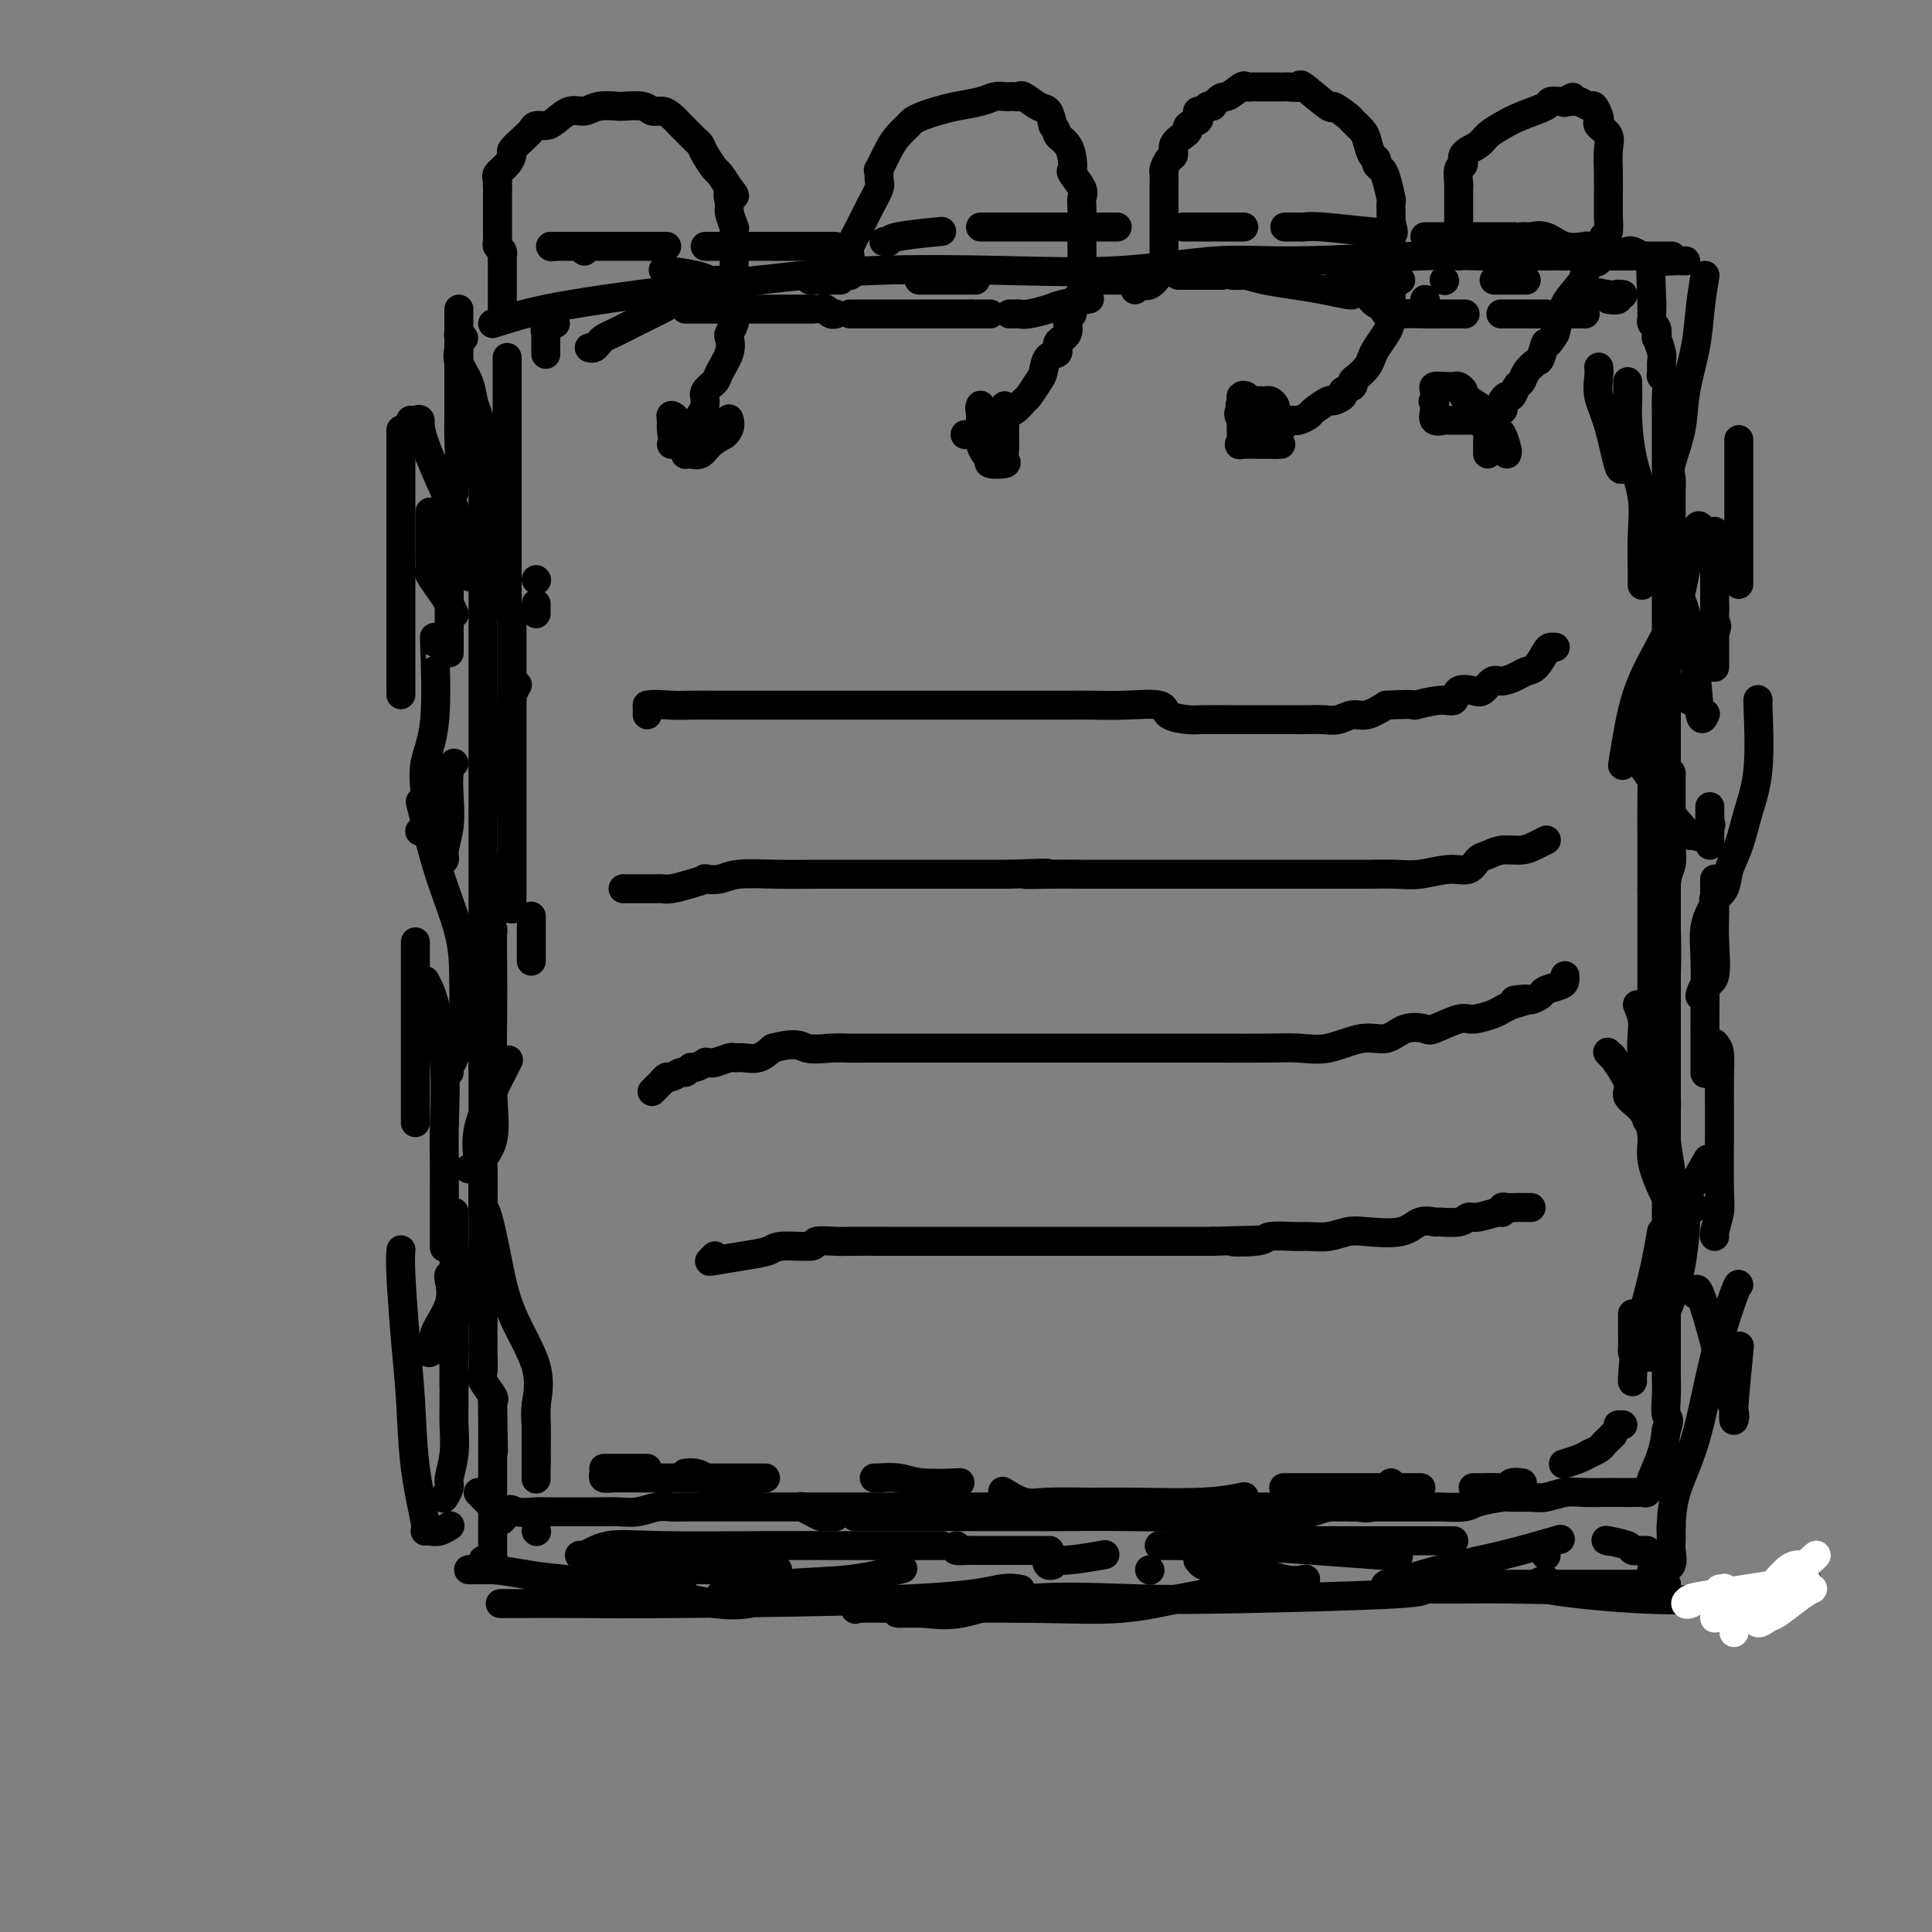 <svg viewBox='0 0 400 400' version='1.1' xmlns='http://www.w3.org/2000/svg' xmlns:xlink='http://www.w3.org/1999/xlink'><rect x="0" y="0" width="400" height="400" fill="#808080" stroke="none"/><g fill='none' stroke='#000000' stroke-width='6' stroke-linecap='round' stroke-linejoin='round'><path d='M102,67c3.108,-1.003 6.217,-2.007 11,-3c4.783,-0.993 11.241,-1.977 19,-3c7.759,-1.023 16.818,-2.086 25,-3c8.182,-0.914 15.487,-1.680 24,-2c8.513,-0.320 18.235,-0.195 27,0c8.765,0.195 16.574,0.459 24,0c7.426,-0.459 14.468,-1.640 20,-2c5.532,-0.360 9.554,0.100 17,0c7.446,-0.100 18.317,-0.759 25,-1c6.683,-0.241 9.177,-0.065 13,0c3.823,0.065 8.973,0.017 12,0c3.027,-0.017 3.931,-0.005 5,0c1.069,0.005 2.304,0.001 4,0c1.696,-0.001 3.852,-0.000 6,0c2.148,0.000 4.287,0.000 6,0c1.713,-0.000 3.000,-0.000 4,0c1.000,0.000 1.714,0.000 2,0c0.286,-0.000 0.143,-0.000 0,0'/><path d='M95,64c0.000,0.826 0.001,1.652 0,2c-0.001,0.348 -0.002,0.217 0,1c0.002,0.783 0.007,2.480 0,3c-0.007,0.520 -0.027,-0.139 0,0c0.027,0.139 0.101,1.075 0,2c-0.101,0.925 -0.377,1.840 0,3c0.377,1.160 1.407,2.563 2,4c0.593,1.437 0.747,2.906 1,4c0.253,1.094 0.604,1.814 1,3c0.396,1.186 0.838,2.838 1,4c0.162,1.162 0.043,1.835 0,3c-0.043,1.165 -0.012,2.822 0,4c0.012,1.178 0.003,1.878 0,4c-0.003,2.122 -0.001,5.665 0,7c0.001,1.335 0.000,0.460 0,2c-0.000,1.540 -0.000,5.493 0,8c0.000,2.507 0.000,3.568 0,5c-0.000,1.432 -0.000,3.234 0,6c0.000,2.766 0.000,6.494 0,10c-0.000,3.506 -0.000,6.790 0,9c0.000,2.210 0.000,3.346 0,5c-0.000,1.654 -0.000,3.827 0,6'/><path d='M100,159c0.000,11.361 0.000,5.262 0,4c0.000,-1.262 0.000,2.312 0,5c0.000,2.688 0.000,4.489 0,6c0.000,1.511 0.000,2.731 0,5c0.000,2.269 0.000,5.587 0,8c-0.000,2.413 -0.000,3.922 0,6c0.000,2.078 0.000,4.724 0,8c-0.000,3.276 -0.000,7.181 0,10c0.000,2.819 0.000,4.552 0,7c-0.000,2.448 -0.000,5.610 0,8c0.000,2.390 0.000,4.009 0,6c-0.000,1.991 -0.000,4.355 0,6c0.000,1.645 0.000,2.572 0,4c-0.000,1.428 -0.000,3.357 0,5c0.000,1.643 0.000,3.001 0,5c-0.000,1.999 -0.000,4.640 0,6c0.000,1.360 0.000,1.438 0,2c-0.000,0.562 -0.000,1.609 0,2c0.000,0.391 0.000,0.126 0,1c-0.000,0.874 -0.000,2.888 0,4c0.000,1.112 0.000,1.324 0,2c-0.000,0.676 -0.000,1.817 0,3c0.000,1.183 0.001,2.408 0,3c-0.001,0.592 -0.002,0.552 0,1c0.002,0.448 0.008,1.384 0,2c-0.008,0.616 -0.030,0.911 0,2c0.030,1.089 0.111,2.972 0,4c-0.111,1.028 -0.415,1.200 0,2c0.415,0.800 1.547,2.229 2,3c0.453,0.771 0.226,0.886 0,1'/><path d='M102,290c0.309,20.367 0.083,5.785 0,1c-0.083,-4.785 -0.022,0.228 0,3c0.022,2.772 0.006,3.304 0,4c-0.006,0.696 -0.002,1.556 0,2c0.002,0.444 0.000,0.472 0,1c-0.000,0.528 -0.000,1.556 0,2c0.000,0.444 0.000,0.304 0,1c-0.000,0.696 0.000,2.228 0,3c-0.000,0.772 -0.000,0.785 0,1c0.000,0.215 0.000,0.631 0,1c-0.000,0.369 -0.001,0.691 0,1c0.001,0.309 0.003,0.605 0,1c-0.003,0.395 -0.011,0.889 0,1c0.011,0.111 0.041,-0.163 0,0c-0.041,0.163 -0.155,0.761 0,1c0.155,0.239 0.577,0.120 1,0'/><path d='M103,313c0.545,3.558 1.407,0.953 2,0c0.593,-0.953 0.915,-0.255 2,0c1.085,0.255 2.932,0.068 4,0c1.068,-0.068 1.356,-0.018 2,0c0.644,0.018 1.645,0.005 2,0c0.355,-0.005 0.065,-0.002 1,0c0.935,0.002 3.096,0.001 4,0c0.904,-0.001 0.553,-0.004 1,0c0.447,0.004 1.694,0.015 3,0c1.306,-0.015 2.670,-0.057 4,0c1.330,0.057 2.624,0.211 4,0c1.376,-0.211 2.833,-0.789 4,-1c1.167,-0.211 2.044,-0.057 3,0c0.956,0.057 1.992,0.015 3,0c1.008,-0.015 1.988,-0.004 3,0c1.012,0.004 2.056,0.001 3,0c0.944,-0.001 1.789,-0.000 3,0c1.211,0.000 2.790,0.000 5,0c2.210,-0.000 5.053,-0.000 7,0c1.947,0.000 3.000,0.000 5,0c2.000,-0.000 4.947,-0.000 8,0c3.053,0.000 6.213,0.000 8,0c1.787,-0.000 2.202,-0.000 4,0c1.798,0.000 4.981,0.000 7,0c2.019,-0.000 2.875,-0.000 4,0c1.125,0.000 2.518,0.000 4,0c1.482,-0.000 3.052,-0.000 5,0c1.948,0.000 4.275,0.000 7,0c2.725,-0.000 5.849,-0.000 9,0c3.151,0.000 6.329,0.000 9,0c2.671,-0.000 4.836,-0.000 7,0'/><path d='M240,312c22.802,-0.155 11.306,-0.041 9,0c-2.306,0.041 4.578,0.011 9,0c4.422,-0.011 6.383,-0.003 9,0c2.617,0.003 5.889,0.001 9,0c3.111,-0.001 6.062,-0.000 8,0c1.938,0.000 2.862,0.001 4,0c1.138,-0.001 2.490,-0.003 4,0c1.510,0.003 3.179,0.011 4,0c0.821,-0.011 0.795,-0.041 2,0c1.205,0.041 3.642,0.154 5,0c1.358,-0.154 1.636,-0.576 3,-1c1.364,-0.424 3.813,-0.849 5,-1c1.187,-0.151 1.110,-0.026 2,0c0.890,0.026 2.745,-0.046 4,0c1.255,0.046 1.909,0.208 3,0c1.091,-0.208 2.618,-0.788 4,-1c1.382,-0.212 2.618,-0.057 4,0c1.382,0.057 2.910,0.016 4,0c1.090,-0.016 1.741,-0.008 3,0c1.259,0.008 3.126,0.017 4,0c0.874,-0.017 0.757,-0.061 1,0c0.243,0.061 0.848,0.227 1,0c0.152,-0.227 -0.149,-0.846 0,-1c0.149,-0.154 0.747,0.158 1,0c0.253,-0.158 0.161,-0.785 0,-1c-0.161,-0.215 -0.389,-0.020 0,-1c0.389,-0.980 1.397,-3.137 2,-5c0.603,-1.863 0.802,-3.431 1,-5'/><path d='M345,296c0.928,-2.501 0.249,-2.252 0,-3c-0.249,-0.748 -0.067,-2.493 0,-4c0.067,-1.507 0.018,-2.777 0,-4c-0.018,-1.223 -0.005,-2.398 0,-4c0.005,-1.602 0.001,-3.632 0,-5c-0.001,-1.368 -0.000,-2.076 0,-3c0.000,-0.924 0.000,-2.065 0,-3c-0.000,-0.935 -0.000,-1.665 0,-3c0.000,-1.335 0.000,-3.274 0,-4c-0.000,-0.726 -0.000,-0.239 0,-1c0.000,-0.761 0.000,-2.768 0,-4c-0.000,-1.232 -0.000,-1.687 0,-3c0.000,-1.313 0.000,-3.483 0,-5c-0.000,-1.517 -0.000,-2.381 0,-5c0.000,-2.619 0.000,-6.992 0,-10c-0.000,-3.008 -0.000,-4.650 0,-6c0.000,-1.350 0.000,-2.409 0,-5c-0.000,-2.591 -0.000,-6.716 0,-9c0.000,-2.284 0.000,-2.729 0,-4c-0.000,-1.271 -0.000,-3.368 0,-5c0.000,-1.632 0.000,-2.798 0,-4c-0.000,-1.202 -0.000,-2.440 0,-4c0.000,-1.560 0.000,-3.442 0,-5c0.000,-1.558 0.000,-2.792 0,-4c0.000,-1.208 0.000,-2.388 0,-5c0.000,-2.612 0.000,-6.655 0,-9c0.000,-2.345 0.000,-2.993 0,-4c0.000,-1.007 0.000,-2.373 0,-4c0.000,-1.627 0.000,-3.515 0,-5c0.000,-1.485 0.000,-2.567 0,-4c0.000,-1.433 0.000,-3.216 0,-5'/><path d='M345,153c0.000,-23.070 0.000,-9.246 0,-5c-0.000,4.246 -0.000,-1.087 0,-4c0.000,-2.913 0.000,-3.406 0,-5c-0.000,-1.594 -0.000,-4.291 0,-6c0.000,-1.709 0.000,-2.431 0,-4c-0.000,-1.569 -0.000,-3.984 0,-6c0.000,-2.016 0.000,-3.634 0,-5c-0.000,-1.366 -0.000,-2.479 0,-4c0.000,-1.521 0.000,-3.449 0,-5c-0.000,-1.551 -0.000,-2.726 0,-4c0.000,-1.274 0.000,-2.647 0,-4c-0.000,-1.353 -0.000,-2.686 0,-4c0.000,-1.314 0.001,-2.607 0,-4c-0.001,-1.393 -0.004,-2.884 0,-4c0.004,-1.116 0.015,-1.856 0,-3c-0.015,-1.144 -0.057,-2.691 0,-4c0.057,-1.309 0.212,-2.380 0,-3c-0.212,-0.620 -0.793,-0.791 -1,-1c-0.207,-0.209 -0.042,-0.457 0,-1c0.042,-0.543 -0.040,-1.382 0,-2c0.040,-0.618 0.203,-1.016 0,-2c-0.203,-0.984 -0.772,-2.555 -1,-3c-0.228,-0.445 -0.114,0.235 0,0c0.114,-0.235 0.227,-1.386 0,-2c-0.227,-0.614 -0.793,-0.692 -1,-1c-0.207,-0.308 -0.056,-0.845 0,-1c0.056,-0.155 0.015,0.074 0,0c-0.015,-0.074 -0.004,-0.450 0,-1c0.004,-0.550 0.002,-1.275 0,-2'/><path d='M342,63c-0.500,-15.000 -0.250,-7.500 0,0'/><path d='M134,148c0.000,-0.333 0.000,-0.667 0,-1c0.000,-0.333 0.000,-0.667 0,-1'/><path d='M134,146c0.970,-0.309 3.396,-0.083 5,0c1.604,0.083 2.386,0.022 4,0c1.614,-0.022 4.059,-0.006 6,0c1.941,0.006 3.377,0.002 6,0c2.623,-0.002 6.433,-0.000 9,0c2.567,0.000 3.892,0.000 6,0c2.108,-0.000 5.001,-0.000 7,0c1.999,0.000 3.105,0.000 6,0c2.895,-0.000 7.578,-0.000 10,0c2.422,0.000 2.584,0.000 4,0c1.416,-0.000 4.088,-0.000 6,0c1.912,0.000 3.064,0.001 5,0c1.936,-0.001 4.656,-0.002 7,0c2.344,0.002 4.313,0.007 6,0c1.687,-0.007 3.093,-0.026 5,0c1.907,0.026 4.317,0.098 7,0c2.683,-0.098 5.640,-0.366 7,0c1.360,0.366 1.124,1.366 2,2c0.876,0.634 2.863,0.902 4,1c1.137,0.098 1.423,0.026 3,0c1.577,-0.026 4.446,-0.007 6,0c1.554,0.007 1.795,0.002 3,0c1.205,-0.002 3.375,0.001 5,0c1.625,-0.001 2.703,-0.004 4,0c1.297,0.004 2.811,0.017 4,0c1.189,-0.017 2.053,-0.062 3,0c0.947,0.062 1.975,0.233 3,0c1.025,-0.233 2.045,-0.870 3,-1c0.955,-0.130 1.844,0.249 3,0c1.156,-0.249 2.578,-1.124 4,-2'/><path d='M287,146c7.446,-0.395 5.560,0.118 6,0c0.440,-0.118 3.206,-0.867 5,-1c1.794,-0.133 2.616,0.349 3,0c0.384,-0.349 0.328,-1.529 1,-2c0.672,-0.471 2.071,-0.234 3,0c0.929,0.234 1.390,0.466 2,0c0.610,-0.466 1.371,-1.628 2,-2c0.629,-0.372 1.128,0.048 2,0c0.872,-0.048 2.117,-0.563 3,-1c0.883,-0.437 1.403,-0.797 2,-1c0.597,-0.203 1.270,-0.251 2,-1c0.730,-0.749 1.515,-2.201 2,-3c0.485,-0.799 0.669,-0.946 1,-1c0.331,-0.054 0.809,-0.015 1,0c0.191,0.015 0.096,0.008 0,0'/><path d='M129,184c0.756,-0.000 1.512,-0.000 2,0c0.488,0.000 0.708,0.000 1,0c0.292,-0.000 0.655,-0.000 1,0c0.345,0.000 0.671,0.001 1,0c0.329,-0.001 0.660,-0.003 1,0c0.340,0.003 0.688,0.011 1,0c0.312,-0.011 0.589,-0.042 1,0c0.411,0.042 0.956,0.156 2,0c1.044,-0.156 2.586,-0.581 4,-1c1.414,-0.419 2.700,-0.830 3,-1c0.300,-0.170 -0.386,-0.098 0,0c0.386,0.098 1.844,0.222 3,0c1.156,-0.222 2.010,-0.792 4,-1c1.990,-0.208 5.117,-0.056 8,0c2.883,0.056 5.522,0.015 8,0c2.478,-0.015 4.794,-0.004 7,0c2.206,0.004 4.302,0.001 7,0c2.698,-0.001 5.999,-0.000 8,0c2.001,0.000 2.701,0.000 4,0c1.299,-0.000 3.196,-0.000 5,0c1.804,0.000 3.515,0.000 5,0c1.485,-0.000 2.742,-0.000 4,0'/><path d='M209,181c13.133,-0.464 5.965,-0.124 4,0c-1.965,0.124 1.274,0.033 4,0c2.726,-0.033 4.939,-0.009 7,0c2.061,0.009 3.969,0.002 6,0c2.031,-0.002 4.185,-0.001 6,0c1.815,0.001 3.290,0.000 5,0c1.710,-0.000 3.655,-0.000 5,0c1.345,0.000 2.089,0.000 4,0c1.911,-0.000 4.989,-0.000 7,0c2.011,0.000 2.954,-0.000 4,0c1.046,0.000 2.194,0.000 3,0c0.806,-0.000 1.268,-0.000 2,0c0.732,0.000 1.733,0.000 3,0c1.267,-0.000 2.800,-0.000 4,0c1.200,0.000 2.069,0.001 4,0c1.931,-0.001 4.925,-0.005 6,0c1.075,0.005 0.231,0.017 1,0c0.769,-0.017 3.151,-0.064 5,0c1.849,0.064 3.166,0.239 5,0c1.834,-0.239 4.184,-0.891 6,-1c1.816,-0.109 3.098,0.325 4,0c0.902,-0.325 1.424,-1.410 2,-2c0.576,-0.590 1.205,-0.684 2,-1c0.795,-0.316 1.754,-0.856 3,-1c1.246,-0.144 2.777,0.106 4,0c1.223,-0.106 2.137,-0.567 3,-1c0.863,-0.433 1.675,-0.838 2,-1c0.325,-0.162 0.162,-0.081 0,0'/><path d='M135,226c0.302,-0.301 0.605,-0.601 1,-1c0.395,-0.399 0.883,-0.896 1,-1c0.117,-0.104 -0.138,0.183 0,0c0.138,-0.183 0.667,-0.838 1,-1c0.333,-0.162 0.469,0.168 1,0c0.531,-0.168 1.456,-0.833 2,-1c0.544,-0.167 0.705,0.166 1,0c0.295,-0.166 0.724,-0.829 1,-1c0.276,-0.171 0.401,0.151 1,0c0.599,-0.151 1.674,-0.776 2,-1c0.326,-0.224 -0.096,-0.046 0,0c0.096,0.046 0.710,-0.041 1,0c0.290,0.041 0.255,0.209 1,0c0.745,-0.209 2.272,-0.793 3,-1c0.728,-0.207 0.659,-0.035 1,0c0.341,0.035 1.092,-0.068 2,0c0.908,0.068 1.974,0.305 3,0c1.026,-0.305 2.013,-1.153 3,-2'/><path d='M160,217c5.206,-1.392 5.721,-0.373 7,0c1.279,0.373 3.320,0.100 5,0c1.680,-0.100 2.997,-0.027 4,0c1.003,0.027 1.692,0.007 3,0c1.308,-0.007 3.236,-0.002 5,0c1.764,0.002 3.364,0.001 5,0c1.636,-0.001 3.308,-0.000 7,0c3.692,0.000 9.405,0.000 13,0c3.595,-0.000 5.074,-0.000 7,0c1.926,0.000 4.300,0.000 6,0c1.700,-0.000 2.726,0.000 4,0c1.274,-0.000 2.794,-0.000 4,0c1.206,0.000 2.097,0.000 3,0c0.903,-0.000 1.819,-0.000 3,0c1.181,0.000 2.628,0.000 4,0c1.372,-0.000 2.669,-0.001 4,0c1.331,0.001 2.695,0.002 4,0c1.305,-0.002 2.550,-0.009 5,0c2.450,0.009 6.104,0.032 9,0c2.896,-0.032 5.032,-0.121 7,0c1.968,0.121 3.767,0.452 6,0c2.233,-0.452 4.899,-1.688 7,-2c2.101,-0.312 3.638,0.301 5,0c1.362,-0.301 2.551,-1.516 4,-2c1.449,-0.484 3.158,-0.238 4,0c0.842,0.238 0.816,0.467 2,0c1.184,-0.467 3.577,-1.631 5,-2c1.423,-0.369 1.876,0.056 3,0c1.124,-0.056 2.918,-0.592 4,-1c1.082,-0.408 1.452,-0.688 2,-1c0.548,-0.312 1.274,-0.656 2,-1'/><path d='M313,208c6.069,-1.615 2.240,-1.154 1,-1c-1.240,0.154 0.109,-0.000 1,0c0.891,0.000 1.325,0.155 2,0c0.675,-0.155 1.593,-0.620 2,-1c0.407,-0.380 0.305,-0.677 1,-1c0.695,-0.323 2.186,-0.674 3,-1c0.814,-0.326 0.950,-0.626 1,-1c0.050,-0.374 0.014,-0.821 0,-1c-0.014,-0.179 -0.007,-0.089 0,0'/><path d='M148,260c-0.391,0.398 -0.783,0.796 -1,1c-0.217,0.204 -0.260,0.213 1,0c1.260,-0.213 3.822,-0.649 6,-1c2.178,-0.351 3.970,-0.616 5,-1c1.030,-0.384 1.297,-0.888 3,-1c1.703,-0.112 4.843,0.166 6,0c1.157,-0.166 0.331,-0.777 1,-1c0.669,-0.223 2.832,-0.060 4,0c1.168,0.060 1.339,0.016 3,0c1.661,-0.016 4.810,-0.004 7,0c2.190,0.004 3.421,0.001 5,0c1.579,-0.001 3.507,-0.000 5,0c1.493,0.000 2.552,0.000 4,0c1.448,-0.000 3.284,-0.000 5,0c1.716,0.000 3.311,0.000 5,0c1.689,-0.000 3.471,-0.000 6,0c2.529,0.000 5.805,0.000 8,0c2.195,-0.000 3.311,-0.000 5,0c1.689,0.000 3.953,0.000 6,0c2.047,-0.000 3.879,-0.000 6,0c2.121,0.000 4.533,0.000 6,0c1.467,-0.000 1.991,-0.000 3,0c1.009,0.000 2.505,0.000 4,0'/><path d='M251,257c16.853,-0.480 7.487,-0.182 5,0c-2.487,0.182 1.906,0.246 4,0c2.094,-0.246 1.891,-0.802 3,-1c1.109,-0.198 3.532,-0.040 5,0c1.468,0.040 1.982,-0.040 3,0c1.018,0.040 2.540,0.199 4,0c1.460,-0.199 2.858,-0.757 4,-1c1.142,-0.243 2.029,-0.170 4,0c1.971,0.170 5.025,0.439 7,0c1.975,-0.439 2.872,-1.586 4,-2c1.128,-0.414 2.488,-0.096 3,0c0.512,0.096 0.176,-0.031 1,0c0.824,0.031 2.809,0.220 4,0c1.191,-0.220 1.586,-0.847 2,-1c0.414,-0.153 0.845,0.169 2,0c1.155,-0.169 3.034,-0.830 4,-1c0.966,-0.170 1.018,0.151 1,0c-0.018,-0.151 -0.107,-0.772 0,-1c0.107,-0.228 0.411,-0.061 1,0c0.589,0.061 1.465,0.016 2,0c0.535,-0.016 0.731,-0.004 1,0c0.269,0.004 0.611,0.001 1,0c0.389,-0.001 0.825,-0.000 1,0c0.175,0.000 0.087,0.000 0,0'/><path d='M96,70c-0.423,-0.532 -0.845,-1.064 -1,-1c-0.155,0.064 -0.041,0.725 0,1c0.041,0.275 0.011,0.166 0,1c-0.011,0.834 -0.002,2.612 0,4c0.002,1.388 -0.003,2.386 0,4c0.003,1.614 0.015,3.844 0,6c-0.015,2.156 -0.056,4.238 0,6c0.056,1.762 0.211,3.204 0,5c-0.211,1.796 -0.788,3.945 -1,5c-0.212,1.055 -0.061,1.016 0,1c0.061,-0.016 0.030,-0.008 0,0'/><path d='M89,106c0.000,0.584 0.000,1.169 0,2c-0.000,0.831 -0.002,1.909 0,3c0.002,1.091 0.006,2.196 0,3c-0.006,0.804 -0.023,1.307 0,2c0.023,0.693 0.087,1.577 0,2c-0.087,0.423 -0.325,0.387 0,1c0.325,0.613 1.211,1.877 2,3c0.789,1.123 1.479,2.105 2,3c0.521,0.895 0.871,1.702 1,2c0.129,0.298 0.037,0.085 0,0c-0.037,-0.085 -0.018,-0.043 0,0'/><path d='M94,105c0.113,0.248 0.226,0.496 0,1c-0.226,0.504 -0.793,1.266 -1,3c-0.207,1.734 -0.056,4.442 0,7c0.056,2.558 0.015,4.966 0,7c-0.015,2.034 -0.004,3.694 0,5c0.004,1.306 0.001,2.257 0,3c-0.001,0.743 -0.000,1.277 0,2c0.000,0.723 0.000,1.635 0,2c-0.000,0.365 -0.000,0.182 0,0'/><path d='M83,89c0.000,0.832 0.000,1.664 0,3c0.000,1.336 0.000,3.177 0,7c0.000,3.823 -0.000,9.627 0,15c0.000,5.373 0.000,10.313 0,15c0.000,4.687 0.000,9.121 0,11c0.000,1.879 -0.000,1.205 0,2c0.000,0.795 0.000,3.060 0,1c0.000,-2.060 -0.000,-8.446 0,-11c0.000,-2.554 0.000,-1.277 0,0'/><path d='M85,87c0.295,0.048 0.589,0.095 1,0c0.411,-0.095 0.937,-0.333 1,0c0.063,0.333 -0.337,1.237 1,5c1.337,3.763 4.411,10.386 6,14c1.589,3.614 1.695,4.218 2,5c0.305,0.782 0.811,1.743 1,3c0.189,1.257 0.061,2.811 0,4c-0.061,1.189 -0.055,2.012 1,1c1.055,-1.012 3.159,-3.861 4,-5c0.841,-1.139 0.421,-0.570 0,0'/><path d='M105,74c0.000,1.405 0.000,2.809 0,4c-0.000,1.191 -0.000,2.168 0,4c0.000,1.832 0.000,4.520 0,9c-0.000,4.480 -0.000,10.751 0,14c0.000,3.249 0.000,3.475 0,5c-0.000,1.525 -0.001,4.349 0,6c0.001,1.651 0.004,2.131 0,3c-0.004,0.869 -0.015,2.128 0,3c0.015,0.872 0.056,1.357 0,2c-0.056,0.643 -0.207,1.442 0,2c0.207,0.558 0.774,0.874 1,1c0.226,0.126 0.113,0.063 0,0'/><path d='M106,129c-0.000,7.024 -0.000,14.047 0,21c0.000,6.953 0.001,13.834 0,19c-0.001,5.166 -0.002,8.615 0,11c0.002,2.385 0.008,3.704 0,5c-0.008,1.296 -0.030,2.567 0,3c0.030,0.433 0.113,0.028 0,0c-0.113,-0.028 -0.422,0.322 -1,0c-0.578,-0.322 -1.425,-1.318 -2,-3c-0.575,-1.682 -0.879,-4.052 -1,-5c-0.121,-0.948 -0.061,-0.474 0,0'/><path d='M94,158c-0.414,0.425 -0.828,0.850 -1,2c-0.172,1.150 -0.102,3.026 0,5c0.102,1.974 0.237,4.045 0,6c-0.237,1.955 -0.847,3.792 -1,5c-0.153,1.208 0.151,1.787 0,2c-0.151,0.213 -0.757,0.061 -1,0c-0.243,-0.061 -0.121,-0.030 0,0'/><path d='M90,133c-0.061,-1.047 -0.121,-2.094 0,1c0.121,3.094 0.425,10.328 0,15c-0.425,4.672 -1.577,6.782 -2,9c-0.423,2.218 -0.117,4.546 0,6c0.117,1.454 0.045,2.036 0,3c-0.045,0.964 -0.064,2.310 0,3c0.064,0.690 0.209,0.724 0,1c-0.209,0.276 -0.774,0.793 -1,1c-0.226,0.207 -0.113,0.103 0,0'/><path d='M87,166c0.196,0.750 0.393,1.499 1,4c0.607,2.501 1.626,6.753 3,11c1.374,4.247 3.104,8.490 4,12c0.896,3.510 0.958,6.286 1,9c0.042,2.714 0.063,5.367 0,7c-0.063,1.633 -0.209,2.247 0,3c0.209,0.753 0.774,1.644 1,2c0.226,0.356 0.113,0.178 0,0'/><path d='M97,197c-0.024,1.251 -0.048,2.503 0,3c0.048,0.497 0.167,0.241 0,2c-0.167,1.759 -0.619,5.533 -1,8c-0.381,2.467 -0.690,3.628 -1,5c-0.310,1.372 -0.619,2.955 -1,4c-0.381,1.045 -0.833,1.550 -1,2c-0.167,0.450 -0.048,0.843 0,1c0.048,0.157 0.024,0.079 0,0'/><path d='M86,195c0.000,2.463 0.000,4.926 0,7c0.000,2.074 0.000,3.758 0,7c0.000,3.242 0.000,8.043 0,11c0.000,2.957 0.000,4.071 0,5c0.000,0.929 -0.000,1.673 0,3c0.000,1.327 0.000,3.236 0,4c0.000,0.764 0.000,0.382 0,0'/><path d='M88,203c0.619,1.089 1.238,2.179 2,5c0.762,2.821 1.668,7.374 2,12c0.332,4.626 0.089,9.325 0,13c-0.089,3.675 -0.024,6.327 0,8c0.024,1.673 0.006,2.368 0,4c-0.006,1.632 -0.002,4.200 0,6c0.002,1.800 0.000,2.831 0,4c-0.000,1.169 -0.000,2.477 0,3c0.000,0.523 0.000,0.262 0,0'/><path d='M94,251c0.000,-0.146 0.000,-0.293 0,3c0.000,3.293 0.000,10.024 0,14c0.000,3.976 0.000,5.195 0,7c0.000,1.805 0.000,4.195 0,6c0.000,1.805 0.000,3.024 0,4c0.000,0.976 0.000,1.707 0,2c0.000,0.293 0.000,0.146 0,0'/><path d='M94,280c-0.002,-0.484 -0.005,-0.967 0,1c0.005,1.967 0.016,6.385 0,9c-0.016,2.615 -0.061,3.426 0,5c0.061,1.574 0.226,3.911 0,6c-0.226,2.089 -0.844,3.931 -1,5c-0.156,1.069 0.150,1.365 0,2c-0.150,0.635 -0.757,1.610 -1,2c-0.243,0.390 -0.121,0.195 0,0'/><path d='M93,264c-0.093,0.016 -0.186,0.032 0,1c0.186,0.968 0.652,2.886 0,5c-0.652,2.114 -2.422,4.422 -3,6c-0.578,1.578 0.037,2.425 0,3c-0.037,0.575 -0.725,0.879 -1,1c-0.275,0.121 -0.138,0.061 0,0'/><path d='M83,259c0.023,-0.215 0.046,-0.429 0,0c-0.046,0.429 -0.162,1.502 0,5c0.162,3.498 0.603,9.421 1,14c0.397,4.579 0.750,7.815 1,12c0.250,4.185 0.398,9.318 1,14c0.602,4.682 1.657,8.911 2,11c0.343,2.089 -0.027,2.038 0,2c0.027,-0.038 0.451,-0.062 1,0c0.549,0.062 1.225,0.209 2,0c0.775,-0.209 1.650,-0.774 2,-1c0.350,-0.226 0.175,-0.113 0,0'/><path d='M99,309c0.732,0.765 1.464,1.530 2,2c0.536,0.470 0.876,0.644 1,1c0.124,0.356 0.032,0.894 0,2c-0.032,1.106 -0.002,2.780 0,4c0.002,1.220 -0.022,1.987 0,3c0.022,1.013 0.089,2.270 0,3c-0.089,0.730 -0.335,0.931 0,1c0.335,0.069 1.252,0.007 0,0c-1.252,-0.007 -4.674,0.041 -5,0c-0.326,-0.041 2.445,-0.171 5,0c2.555,0.171 4.896,0.645 7,1c2.104,0.355 3.973,0.592 8,1c4.027,0.408 10.214,0.986 16,2c5.786,1.014 11.173,2.465 15,3c3.827,0.535 6.093,0.153 7,0c0.907,-0.153 0.453,-0.076 0,0'/><path d='M106,332c-0.355,0.000 -0.710,0.001 -1,0c-0.290,-0.001 -0.513,-0.002 -1,0c-0.487,0.002 -1.236,0.007 2,0c3.236,-0.007 10.458,-0.026 15,0c4.542,0.026 6.405,0.098 19,0c12.595,-0.098 35.922,-0.367 49,-1c13.078,-0.633 15.906,-1.632 18,-2c2.094,-0.368 3.456,-0.105 4,0c0.544,0.105 0.272,0.053 0,0'/><path d='M151,330c-1.437,0.212 -2.874,0.424 -1,0c1.874,-0.424 7.059,-1.485 12,-2c4.941,-0.515 9.638,-0.485 14,-1c4.362,-0.515 8.389,-1.576 10,-2c1.611,-0.424 0.805,-0.212 0,0'/><path d='M142,326c-0.360,-0.006 -0.721,-0.012 -1,0c-0.279,0.012 -0.478,0.042 -1,0c-0.522,-0.042 -1.367,-0.155 -2,0c-0.633,0.155 -1.052,0.577 -2,1c-0.948,0.423 -2.424,0.845 -4,1c-1.576,0.155 -3.252,0.041 -4,0c-0.748,-0.041 -0.568,-0.011 -1,0c-0.432,0.011 -1.477,0.003 -2,0c-0.523,-0.003 -0.526,-0.003 -2,0c-1.474,0.003 -4.421,0.007 -6,0c-1.579,-0.007 -1.790,-0.026 -2,0c-0.210,0.026 -0.419,0.098 1,0c1.419,-0.098 4.467,-0.366 6,-1c1.533,-0.634 1.551,-1.634 6,-2c4.449,-0.366 13.328,-0.098 18,0c4.672,0.098 5.135,0.026 6,0c0.865,-0.026 2.130,-0.007 3,0c0.870,0.007 1.344,0.002 2,0c0.656,-0.002 1.496,-0.001 2,0c0.504,0.001 0.674,0.000 1,0c0.326,-0.000 0.807,-0.000 1,0c0.193,0.000 0.096,0.000 0,0'/><path d='M121,323c-0.433,-0.483 -0.866,-0.967 -1,-1c-0.134,-0.033 0.031,0.383 1,0c0.969,-0.383 2.743,-1.567 5,-2c2.257,-0.433 4.998,-0.116 11,0c6.002,0.116 15.267,0.031 22,0c6.733,-0.031 10.935,-0.008 14,0c3.065,0.008 4.993,0.002 7,0c2.007,-0.002 4.093,-0.001 5,0c0.907,0.001 0.635,0.000 2,0c1.365,-0.000 4.368,-0.000 6,0c1.632,0.000 1.895,0.000 2,0c0.105,-0.000 0.053,-0.000 0,0'/><path d='M198,320c-0.236,0.423 -0.473,0.845 0,1c0.473,0.155 1.654,0.041 2,0c0.346,-0.041 -0.144,-0.011 2,0c2.144,0.011 6.924,0.003 10,0c3.076,-0.003 4.450,-0.001 5,0c0.550,0.001 0.275,0.000 0,0'/><path d='M248,323c0.334,0.415 0.668,0.830 1,1c0.332,0.170 0.662,0.096 1,0c0.338,-0.096 0.684,-0.214 1,0c0.316,0.214 0.604,0.761 1,1c0.396,0.239 0.902,0.169 2,0c1.098,-0.169 2.789,-0.437 5,0c2.211,0.437 4.941,1.579 7,2c2.059,0.421 3.445,0.120 4,0c0.555,-0.120 0.277,-0.060 0,0'/><path d='M196,334c-3.048,-0.007 -6.096,-0.013 -8,0c-1.904,0.013 -2.663,0.046 -2,0c0.663,-0.046 2.747,-0.169 5,0c2.253,0.169 4.676,0.631 8,0c3.324,-0.631 7.549,-2.355 14,-3c6.451,-0.645 15.129,-0.212 22,0c6.871,0.212 11.934,0.201 22,0c10.066,-0.201 25.133,-0.593 32,-1c6.867,-0.407 5.533,-0.831 5,-1c-0.533,-0.169 -0.267,-0.085 0,0'/><path d='M294,329c0.816,0.001 1.632,0.001 2,0c0.368,-0.001 0.289,-0.004 1,0c0.711,0.004 2.211,0.015 5,0c2.789,-0.015 6.866,-0.057 11,0c4.134,0.057 8.323,0.211 13,0c4.677,-0.211 9.841,-0.789 13,-1c3.159,-0.211 4.312,-0.057 5,0c0.688,0.057 0.911,0.016 1,0c0.089,-0.016 0.045,-0.008 0,0'/><path d='M345,328c-1.035,-0.000 -2.069,-0.000 -3,0c-0.931,0.000 -1.758,0.000 -2,0c-0.242,-0.000 0.102,-0.000 -2,0c-2.102,0.000 -6.649,0.000 -9,0c-2.351,-0.000 -2.504,-0.000 -4,0c-1.496,0.000 -4.334,0.000 -8,0c-3.666,-0.000 -8.158,-0.001 -12,0c-3.842,0.001 -7.033,0.003 -9,0c-1.967,-0.003 -2.710,-0.010 -4,0c-1.290,0.010 -3.128,0.037 -4,0c-0.872,-0.037 -0.778,-0.136 -1,0c-0.222,0.136 -0.758,0.509 1,0c1.758,-0.509 5.811,-1.899 10,-3c4.189,-1.101 8.512,-1.912 13,-3c4.488,-1.088 9.139,-2.454 11,-3c1.861,-0.546 0.930,-0.273 0,0'/><path d='M301,319c-7.795,0.006 -15.591,0.012 -22,0c-6.409,-0.012 -11.433,-0.042 -14,0c-2.567,0.042 -2.678,0.156 -3,0c-0.322,-0.156 -0.856,-0.580 0,-1c0.856,-0.420 3.102,-0.834 4,-1c0.898,-0.166 0.449,-0.083 0,0'/><path d='M280,312c0.113,-0.060 0.226,-0.119 1,0c0.774,0.119 2.208,0.417 3,0c0.792,-0.417 0.940,-1.548 1,-2c0.060,-0.452 0.030,-0.226 0,0'/><path d='M288,307c-0.077,0.241 -0.154,0.481 0,1c0.154,0.519 0.539,1.316 -2,2c-2.539,0.684 -8.001,1.255 -11,2c-2.999,0.745 -3.535,1.664 -11,2c-7.465,0.336 -21.861,0.090 -30,0c-8.139,-0.090 -10.022,-0.024 -13,0c-2.978,0.024 -7.052,0.006 -9,0c-1.948,-0.006 -1.771,-0.002 -4,0c-2.229,0.002 -6.863,0.000 -10,0c-3.137,-0.000 -4.778,-0.000 -6,0c-1.222,0.000 -2.026,0.000 -4,0c-1.974,-0.000 -5.117,-0.000 -7,0c-1.883,0.000 -2.507,0.000 -3,0c-0.493,-0.000 -0.855,-0.000 -1,0c-0.145,0.000 -0.072,0.000 0,0'/><path d='M173,314c-0.328,0.006 -0.656,0.012 -1,0c-0.344,-0.012 -0.706,-0.042 -1,0c-0.294,0.042 -0.522,0.156 -1,0c-0.478,-0.156 -1.206,-0.580 -2,-1c-0.794,-0.420 -1.656,-0.834 -2,-1c-0.344,-0.166 -0.172,-0.083 0,0'/><path d='M156,307c-0.015,-0.002 -0.031,-0.003 -1,0c-0.969,0.003 -2.892,0.011 -4,0c-1.108,-0.011 -1.400,-0.041 -2,0c-0.600,0.041 -1.506,0.155 -2,0c-0.494,-0.155 -0.576,-0.578 -1,-1c-0.424,-0.422 -1.191,-0.845 -2,-1c-0.809,-0.155 -1.660,-0.044 -2,0c-0.340,0.044 -0.170,0.022 0,0'/><path d='M134,304c-0.448,0.000 -0.896,0.000 -1,0c-0.104,0.000 0.137,0.000 0,0c-0.137,0.000 -0.653,0.000 -1,0c-0.347,0.000 -0.524,0.000 -1,0c-0.476,0.000 -1.251,0.000 -2,0c-0.749,0.000 -1.471,0.000 -2,0c-0.529,0.000 -0.865,0.000 -1,0c-0.135,0.000 -0.067,0.000 0,0'/><path d='M125,304c0.027,0.309 0.053,0.619 0,1c-0.053,0.381 -0.186,0.834 0,1c0.186,0.166 0.692,0.044 2,0c1.308,-0.044 3.420,-0.012 6,0c2.580,0.012 5.630,0.003 9,0c3.370,-0.003 7.061,-0.001 10,0c2.939,0.001 5.125,0.000 6,0c0.875,-0.000 0.437,-0.000 0,0'/><path d='M181,306c0.518,-0.008 1.037,-0.016 1,0c-0.037,0.016 -0.629,0.057 0,0c0.629,-0.057 2.478,-0.211 4,0c1.522,0.211 2.718,0.788 5,1c2.282,0.212 5.652,0.061 7,0c1.348,-0.061 0.674,-0.030 0,0'/><path d='M208,309c-0.362,-0.227 -0.724,-0.453 0,0c0.724,0.453 2.532,1.587 4,2c1.468,0.413 2.594,0.107 5,0c2.406,-0.107 6.092,-0.015 9,0c2.908,0.015 5.037,-0.048 9,0c3.963,0.048 9.759,0.205 14,0c4.241,-0.205 6.926,-0.773 8,-1c1.074,-0.227 0.537,-0.114 0,0'/><path d='M266,308c-0.205,0.000 -0.410,0.000 0,0c0.410,0.000 1.437,0.000 2,0c0.563,0.000 0.664,0.000 1,0c0.336,0.000 0.906,0.000 2,0c1.094,0.000 2.710,0.000 5,0c2.290,0.000 5.253,0.000 8,0c2.747,0.000 5.278,0.000 7,0c1.722,0.000 2.635,0.000 3,0c0.365,0.000 0.183,0.000 0,0'/><path d='M305,308c0.433,0.001 0.865,0.001 1,0c0.135,-0.001 -0.029,-0.004 0,0c0.029,0.004 0.250,0.015 1,0c0.750,-0.015 2.030,-0.057 3,0c0.970,0.057 1.631,0.211 2,0c0.369,-0.211 0.445,-0.788 1,-1c0.555,-0.212 1.587,-0.061 2,0c0.413,0.061 0.206,0.030 0,0'/><path d='M324,303c-0.294,0.089 -0.587,0.179 0,0c0.587,-0.179 2.055,-0.625 3,-1c0.945,-0.375 1.367,-0.679 2,-1c0.633,-0.321 1.476,-0.661 2,-1c0.524,-0.339 0.728,-0.679 1,-1c0.272,-0.321 0.612,-0.625 1,-1c0.388,-0.375 0.825,-0.821 1,-1c0.175,-0.179 0.087,-0.089 0,0'/><path d='M335,295c0.417,0.000 0.833,0.000 1,0c0.167,0.000 0.083,0.000 0,0'/><path d='M353,57c-0.366,2.274 -0.733,4.549 -1,7c-0.267,2.451 -0.436,5.079 -1,8c-0.564,2.921 -1.524,6.135 -2,9c-0.476,2.865 -0.467,5.381 -1,8c-0.533,2.619 -1.607,5.341 -2,7c-0.393,1.659 -0.106,2.254 0,3c0.106,0.746 0.030,1.642 0,2c-0.030,0.358 -0.015,0.179 0,0'/><path d='M346,101c0.000,1.170 0.000,2.341 0,3c0.000,0.659 0.000,0.807 0,2c0.000,1.193 0.000,3.430 0,5c0.000,1.570 0.000,2.472 0,3c0.000,0.528 0.000,0.681 0,1c0.000,0.319 0.000,0.806 0,1c0.000,0.194 0.000,0.097 0,0'/><path d='M360,91c0.000,0.367 0.000,0.734 0,1c0.000,0.266 0.000,0.432 0,1c0.000,0.568 0.000,1.539 0,3c0.000,1.461 0.000,3.411 0,6c0.000,2.589 0.000,5.818 0,9c0.000,3.182 0.000,6.318 0,8c0.000,1.682 0.000,1.909 0,2c0.000,0.091 0.000,0.045 0,0'/><path d='M331,76c0.046,0.512 0.092,1.023 0,2c-0.092,0.977 -0.322,2.419 0,4c0.322,1.581 1.197,3.299 2,6c0.803,2.701 1.535,6.384 2,8c0.465,1.616 0.664,1.166 1,1c0.336,-0.166 0.810,-0.047 1,0c0.190,0.047 0.095,0.024 0,0'/><path d='M337,79c-0.004,0.153 -0.008,0.306 0,1c0.008,0.694 0.026,1.929 0,3c-0.026,1.071 -0.098,1.977 0,4c0.098,2.023 0.366,5.162 1,8c0.634,2.838 1.634,5.374 2,8c0.366,2.626 0.098,5.343 0,8c-0.098,2.657 -0.026,5.254 0,7c0.026,1.746 0.008,2.642 0,3c-0.008,0.358 -0.004,0.179 0,0'/><path d='M343,118c0.358,0.099 0.716,0.198 1,0c0.284,-0.198 0.496,-0.692 1,0c0.504,0.692 1.302,2.570 2,4c0.698,1.430 1.298,2.411 2,5c0.702,2.589 1.508,6.787 2,11c0.492,4.213 0.671,8.442 1,10c0.329,1.558 0.808,0.445 1,0c0.192,-0.445 0.096,-0.223 0,0'/><path d='M355,126c-0.124,1.284 -0.247,2.568 0,3c0.247,0.432 0.865,0.011 0,2c-0.865,1.989 -3.211,6.389 -4,9c-0.789,2.611 -0.020,3.434 0,4c0.020,0.566 -0.709,0.876 -1,1c-0.291,0.124 -0.146,0.062 0,0'/><path d='M355,110c0.000,0.788 0.000,1.576 0,3c0.000,1.424 0.000,3.485 0,6c0.000,2.515 0.000,5.483 0,8c0.000,2.517 0.000,4.582 0,6c0.000,1.418 0.000,2.190 0,3c0.000,0.810 0.000,1.660 0,2c0.000,0.340 0.000,0.170 0,0'/><path d='M352,109c-0.244,-0.227 -0.489,-0.453 -1,1c-0.511,1.453 -1.289,4.586 -2,8c-0.711,3.414 -1.353,7.108 -3,11c-1.647,3.892 -4.297,7.981 -6,12c-1.703,4.019 -2.458,7.967 -3,11c-0.542,3.033 -0.869,5.152 -1,6c-0.131,0.848 -0.065,0.424 0,0'/><path d='M337,153c0.489,-0.265 0.979,-0.530 1,0c0.021,0.530 -0.426,1.855 0,3c0.426,1.145 1.725,2.110 3,4c1.275,1.890 2.525,4.705 4,7c1.475,2.295 3.173,4.072 4,5c0.827,0.928 0.782,1.008 1,1c0.218,-0.008 0.698,-0.105 1,0c0.302,0.105 0.428,0.413 1,0c0.572,-0.413 1.592,-1.547 2,-2c0.408,-0.453 0.204,-0.227 0,0'/><path d='M354,167c0.000,0.702 0.000,1.404 0,2c0.000,0.596 0.000,1.088 0,2c0.000,0.912 0.000,2.246 0,3c0.000,0.754 0.000,0.930 0,1c-0.000,0.070 0.000,0.035 0,0'/><path d='M344,142c0.226,0.709 0.453,1.418 0,2c-0.453,0.582 -1.585,1.037 -2,3c-0.415,1.963 -0.111,5.432 0,9c0.111,3.568 0.030,7.233 0,10c-0.030,2.767 -0.008,4.637 0,7c0.008,2.363 0.002,5.221 0,7c-0.002,1.779 -0.001,2.479 0,3c0.001,0.521 0.000,0.863 0,1c-0.000,0.137 -0.000,0.068 0,0'/><path d='M342,184c0.000,0.624 0.000,1.248 0,2c0.000,0.752 0.000,1.631 0,3c-0.000,1.369 0.000,3.229 0,6c0.000,2.771 0.000,6.454 0,9c0.000,2.546 0.000,3.955 0,5c0.000,1.045 0.000,1.727 0,2c0.000,0.273 0.000,0.136 0,0'/><path d='M346,160c0.000,0.344 0.000,0.688 0,1c0.000,0.312 0.000,0.592 0,2c0.000,1.408 0.000,3.944 0,6c0.000,2.056 0.000,3.630 0,5c0.000,1.370 0.000,2.534 0,3c0.000,0.466 0.000,0.233 0,0'/><path d='M364,145c-0.049,-0.289 -0.097,-0.577 0,2c0.097,2.577 0.340,8.020 0,12c-0.340,3.980 -1.261,6.496 -2,9c-0.739,2.504 -1.295,4.997 -2,7c-0.705,2.003 -1.560,3.516 -2,5c-0.440,1.484 -0.465,2.938 -1,4c-0.535,1.062 -1.582,1.732 -2,2c-0.418,0.268 -0.209,0.134 0,0'/><path d='M355,182c0.001,0.427 0.002,0.853 0,1c-0.002,0.147 -0.007,0.013 0,1c0.007,0.987 0.026,3.095 0,5c-0.026,1.905 -0.098,3.607 0,6c0.098,2.393 0.367,5.476 0,7c-0.367,1.524 -1.368,1.487 -2,2c-0.632,0.513 -0.895,1.575 -1,2c-0.105,0.425 -0.053,0.212 0,0'/><path d='M346,176c0.112,1.025 0.224,2.050 0,3c-0.224,0.950 -0.786,1.824 -1,4c-0.214,2.176 -0.082,5.655 0,9c0.082,3.345 0.113,6.557 0,10c-0.113,3.443 -0.370,7.119 -1,10c-0.630,2.881 -1.633,4.968 -2,6c-0.367,1.032 -0.099,1.009 0,1c0.099,-0.009 0.028,-0.002 0,0c-0.028,0.002 -0.014,0.001 0,0'/><path d='M339,208c0.414,1.042 0.829,2.083 1,3c0.171,0.917 0.099,1.709 0,3c-0.099,1.291 -0.224,3.082 0,5c0.224,1.918 0.796,3.964 1,6c0.204,2.036 0.041,4.062 0,5c-0.041,0.938 0.041,0.787 0,1c-0.041,0.213 -0.203,0.788 0,1c0.203,0.212 0.772,0.061 1,0c0.228,-0.061 0.114,-0.030 0,0'/><path d='M345,227c0.030,0.771 0.060,1.543 0,3c-0.060,1.457 -0.210,3.600 0,6c0.210,2.400 0.779,5.058 1,7c0.221,1.942 0.095,3.167 0,4c-0.095,0.833 -0.160,1.275 0,2c0.160,0.725 0.543,1.734 2,0c1.457,-1.734 3.988,-6.210 5,-8c1.012,-1.790 0.506,-0.895 0,0'/><path d='M355,187c-0.845,1.582 -1.691,3.164 -2,5c-0.309,1.836 -0.083,3.925 0,7c0.083,3.075 0.022,7.136 0,10c-0.022,2.864 -0.006,4.531 0,6c0.006,1.469 0.002,2.742 0,4c-0.002,1.258 -0.000,2.502 0,3c0.000,0.498 0.000,0.249 0,0'/><path d='M355,216c0.423,0.486 0.846,0.971 1,2c0.154,1.029 0.037,2.601 0,5c-0.037,2.399 0.004,5.623 0,10c-0.004,4.377 -0.054,9.905 0,13c0.054,3.095 0.210,3.757 0,5c-0.210,1.243 -0.787,3.065 -1,4c-0.213,0.935 -0.061,0.981 0,1c0.061,0.019 0.030,0.009 0,0'/><path d='M351,250c-0.863,-0.113 -1.727,-0.226 -2,0c-0.273,0.226 0.043,0.793 0,3c-0.043,2.207 -0.446,6.056 -1,9c-0.554,2.944 -1.259,4.985 -2,7c-0.741,2.015 -1.518,4.004 -2,5c-0.482,0.996 -0.668,0.999 -1,1c-0.332,0.001 -0.809,0.000 -1,0c-0.191,-0.000 -0.095,-0.000 0,0'/><path d='M333,218c-0.139,-0.148 -0.278,-0.297 0,0c0.278,0.297 0.973,1.039 1,1c0.027,-0.039 -0.616,-0.861 0,0c0.616,0.861 2.489,3.404 3,5c0.511,1.596 -0.341,2.246 0,3c0.341,0.754 1.875,1.611 3,3c1.125,1.389 1.843,3.311 2,5c0.157,1.689 -0.245,3.146 0,5c0.245,1.854 1.138,4.105 2,6c0.862,1.895 1.694,3.433 2,4c0.306,0.567 0.088,0.162 0,0c-0.088,-0.162 -0.044,-0.081 0,0'/><path d='M344,255c-0.536,3.102 -1.072,6.204 -2,10c-0.928,3.796 -2.249,8.285 -3,12c-0.751,3.715 -0.933,6.654 -1,8c-0.067,1.346 -0.019,1.099 0,1c0.019,-0.099 0.010,-0.049 0,0'/><path d='M338,272c-0.000,0.204 -0.001,0.407 0,1c0.001,0.593 0.002,1.574 0,2c-0.002,0.426 -0.008,0.296 0,1c0.008,0.704 0.030,2.241 0,3c-0.030,0.759 -0.113,0.739 0,1c0.113,0.261 0.422,0.802 1,1c0.578,0.198 1.425,0.053 2,0c0.575,-0.053 0.879,-0.015 1,0c0.121,0.015 0.061,0.008 0,0'/><path d='M351,268c0.127,-0.934 0.255,-1.868 1,0c0.745,1.868 2.109,6.539 3,10c0.891,3.461 1.310,5.712 2,8c0.690,2.288 1.653,4.615 2,6c0.347,1.385 0.079,1.830 0,2c-0.079,0.170 0.030,0.066 0,0c-0.030,-0.066 -0.200,-0.095 0,-3c0.200,-2.905 0.772,-8.687 1,-11c0.228,-2.313 0.114,-1.156 0,0'/><path d='M360,266c-0.061,-0.185 -0.121,-0.371 -1,2c-0.879,2.371 -2.575,7.298 -4,13c-1.425,5.702 -2.578,12.178 -4,17c-1.422,4.822 -3.114,7.991 -4,11c-0.886,3.009 -0.968,5.860 -1,7c-0.032,1.140 -0.016,0.570 0,0'/><path d='M346,316c0.001,-0.206 0.002,-0.413 0,0c-0.002,0.413 -0.007,1.445 0,2c0.007,0.555 0.027,0.632 0,1c-0.027,0.368 -0.102,1.027 0,2c0.102,0.973 0.381,2.261 0,3c-0.381,0.739 -1.422,0.930 -2,1c-0.578,0.070 -0.694,0.019 -1,0c-0.306,-0.019 -0.802,-0.005 -1,0c-0.198,0.005 -0.099,0.003 0,0'/><path d='M341,321c-0.195,-0.022 -0.389,-0.045 -1,0c-0.611,0.045 -1.638,0.156 -2,0c-0.362,-0.156 -0.059,-0.581 -1,-1c-0.941,-0.419 -3.126,-0.834 -4,-1c-0.874,-0.166 -0.437,-0.083 0,0'/><path d='M320,322c0.000,0.000 0.100,0.100 0.1,0.1'/><path d='M320,327c-1.731,0.625 -3.461,1.251 0,2c3.461,0.749 12.115,1.623 19,2c6.885,0.377 12.002,0.259 16,0c3.998,-0.259 6.876,-0.657 10,-1c3.124,-0.343 6.495,-0.631 8,-1c1.505,-0.369 1.144,-0.820 1,-1c-0.144,-0.180 -0.072,-0.090 0,0'/><path d='M374,327c-0.311,-0.311 -0.622,-0.622 -1,-1c-0.378,-0.378 -0.822,-0.822 -1,-1c-0.178,-0.178 -0.089,-0.089 0,0'/><path d='M333,319c0.000,0.000 0.100,0.100 0.1,0.1'/><path d='M111,291c0.000,0.383 0.000,0.766 0,1c0.000,0.234 -0.000,0.319 0,1c0.000,0.681 0.000,1.959 0,3c0.000,1.041 0.000,1.846 0,3c-0.000,1.154 0.000,2.657 0,4c0.000,1.343 -0.000,2.527 0,3c0.000,0.473 0.000,0.237 0,0'/><path d='M111,303c-0.009,-1.849 -0.019,-3.697 0,-5c0.019,-1.303 0.066,-2.059 0,-3c-0.066,-0.941 -0.245,-2.066 0,-4c0.245,-1.934 0.913,-4.675 0,-8c-0.913,-3.325 -3.407,-7.232 -5,-11c-1.593,-3.768 -2.283,-7.396 -3,-11c-0.717,-3.604 -1.460,-7.183 -2,-9c-0.540,-1.817 -0.877,-1.871 -1,-2c-0.123,-0.129 -0.033,-0.334 0,-1c0.033,-0.666 0.009,-1.795 0,-3c-0.009,-1.205 -0.003,-2.487 0,-3c0.003,-0.513 0.001,-0.256 0,0'/><path d='M100,221c0.000,-0.297 0.000,-0.595 0,-1c0.000,-0.405 0.000,-0.918 0,-1c0.000,-0.082 0.000,0.265 0,0c0.000,-0.265 0.000,-1.143 0,-2c0.000,-0.857 0.000,-1.692 0,-2c0.000,-0.308 0.000,-0.088 0,0c0.000,0.088 0.000,0.044 0,0'/><path d='M100,193c0.310,-0.040 0.619,-0.081 1,0c0.381,0.081 0.833,0.282 1,0c0.167,-0.282 0.048,-1.049 0,0c-0.048,1.049 -0.024,3.914 0,7c0.024,3.086 0.048,6.393 0,11c-0.048,4.607 -0.167,10.513 0,15c0.167,4.487 0.622,7.554 0,10c-0.622,2.446 -2.321,4.270 -3,5c-0.679,0.730 -0.340,0.365 0,0'/><path d='M97,242c0.827,0.097 1.655,0.193 2,0c0.345,-0.193 0.209,-0.676 0,-2c-0.209,-1.324 -0.489,-3.489 0,-6c0.489,-2.511 1.747,-5.368 3,-8c1.253,-2.632 2.501,-5.038 3,-6c0.499,-0.962 0.250,-0.481 0,0'/><path d='M110,199c0.000,-0.217 0.000,-0.433 0,-1c0.000,-0.567 0.000,-1.483 0,-2c-0.000,-0.517 0.000,-0.633 0,-1c-0.000,-0.367 0.000,-0.983 0,-2c-0.000,-1.017 0.000,-2.433 0,-3c0.000,-0.567 0.000,-0.283 0,0'/><path d='M105,167c-0.001,-1.339 -0.001,-2.678 0,-4c0.001,-1.322 0.004,-2.628 0,-4c-0.004,-1.372 -0.016,-2.811 0,-4c0.016,-1.189 0.061,-2.130 0,-3c-0.061,-0.870 -0.226,-1.670 0,-3c0.226,-1.330 0.844,-3.192 1,-4c0.156,-0.808 -0.150,-0.564 0,-1c0.150,-0.436 0.757,-1.553 1,-2c0.243,-0.447 0.121,-0.223 0,0'/><path d='M111,127c0.000,-0.022 0.000,-0.045 0,0c0.000,0.045 -0.000,0.156 0,0c0.000,-0.156 0.000,-0.581 0,-1c0.000,-0.419 0.000,-0.834 0,-1c-0.000,-0.166 0.000,-0.083 0,0'/><path d='M111,120c0.000,0.000 0.100,0.100 0.1,0.1'/><path d='M96,261c-0.008,0.714 -0.016,1.427 0,2c0.016,0.573 0.057,1.005 0,2c-0.057,0.995 -0.211,2.554 0,3c0.211,0.446 0.789,-0.221 1,0c0.211,0.221 0.057,1.329 0,2c-0.057,0.671 -0.016,0.906 0,1c0.016,0.094 0.008,0.047 0,0'/><path d='M111,317c0.000,0.000 0.100,0.100 0.1,0.1'/><path d='M100,323c0.833,0.417 1.667,0.833 2,1c0.333,0.167 0.167,0.083 0,0'/><path d='M151,329c-0.167,0.000 -0.333,0.000 0,0c0.333,0.000 1.167,0.000 2,0c0.833,0.000 1.667,0.000 2,0c0.333,0.000 0.167,0.000 0,0'/><path d='M173,331c0.605,-0.227 1.211,-0.454 2,0c0.789,0.454 1.763,1.587 2,2c0.237,0.413 -0.261,0.104 1,0c1.261,-0.104 4.281,-0.002 11,0c6.719,0.002 17.138,-0.094 25,0c7.862,0.094 13.167,0.379 18,0c4.833,-0.379 9.193,-1.422 12,-2c2.807,-0.578 4.062,-0.691 5,-1c0.938,-0.309 1.558,-0.815 2,-1c0.442,-0.185 0.706,-0.050 1,0c0.294,0.050 0.618,0.013 1,0c0.382,-0.013 0.824,-0.004 1,0c0.176,0.004 0.088,0.002 0,0'/><path d='M260,327c-0.837,0.016 -1.675,0.032 -2,0c-0.325,-0.032 -0.139,-0.112 -1,0c-0.861,0.112 -2.770,0.415 -4,0c-1.230,-0.415 -1.780,-1.547 -2,-2c-0.220,-0.453 -0.110,-0.226 0,0'/><path d='M238,325c0.000,0.000 0.100,0.100 0.1,0.1'/><path d='M218,324c-0.357,0.121 -0.715,0.242 -1,0c-0.285,-0.242 -0.499,-0.848 0,-1c0.499,-0.152 1.711,0.152 4,0c2.289,-0.152 5.654,-0.758 7,-1c1.346,-0.242 0.673,-0.121 0,0'/><path d='M240,320c0.342,0.000 0.685,0.001 1,0c0.315,-0.001 0.604,-0.002 1,0c0.396,0.002 0.900,0.008 1,0c0.100,-0.008 -0.202,-0.030 1,0c1.202,0.030 3.910,0.111 5,0c1.090,-0.111 0.563,-0.415 8,0c7.437,0.415 22.839,1.547 29,2c6.161,0.453 3.080,0.226 0,0'/></g>
<g fill='none' stroke='#FFFFFF' stroke-width='6' stroke-linecap='round' stroke-linejoin='round'><path d='M359,338c-0.030,-0.144 -0.061,-0.287 0,-1c0.061,-0.713 0.212,-1.995 1,-3c0.788,-1.005 2.211,-1.733 3,-2c0.789,-0.267 0.943,-0.072 1,0c0.057,0.072 0.016,0.021 0,0c-0.016,-0.021 -0.008,-0.010 0,0'/><path d='M364,332c2.245,-2.864 4.490,-5.729 6,-7c1.510,-1.271 2.285,-0.949 3,-1c0.715,-0.051 1.372,-0.474 2,-1c0.628,-0.526 1.229,-1.155 1,-1c-0.229,0.155 -1.289,1.094 -2,2c-0.711,0.906 -1.074,1.780 -2,3c-0.926,1.220 -2.416,2.784 -4,4c-1.584,1.216 -3.264,2.082 -4,3c-0.736,0.918 -0.530,1.888 0,2c0.530,0.112 1.382,-0.635 2,-1c0.618,-0.365 1.000,-0.349 2,-1c1.000,-0.651 2.619,-1.968 4,-3c1.381,-1.032 2.526,-1.778 3,-2c0.474,-0.222 0.278,0.079 0,0c-0.278,-0.079 -0.639,-0.540 -1,-1'/><path d='M374,328c0.901,-1.037 -1.847,-0.631 -6,0c-4.153,0.631 -9.711,1.487 -13,2c-3.289,0.513 -4.311,0.685 -5,1c-0.689,0.315 -1.047,0.774 -1,1c0.047,0.226 0.500,0.219 1,0c0.500,-0.219 1.048,-0.649 2,-1c0.952,-0.351 2.308,-0.623 3,-1c0.692,-0.377 0.718,-0.858 1,-1c0.282,-0.142 0.818,0.056 1,0c0.182,-0.056 0.010,-0.366 0,0c-0.010,0.366 0.141,1.408 0,2c-0.141,0.592 -0.574,0.733 -1,1c-0.426,0.267 -0.846,0.659 -1,1c-0.154,0.341 -0.041,0.630 0,1c0.041,0.370 0.012,0.820 0,1c-0.012,0.180 -0.006,0.090 0,0'/></g>
<g fill='none' stroke='#000000' stroke-width='6' stroke-linecap='round' stroke-linejoin='round'><path d='M104,66c-0.000,-0.358 -0.000,-0.715 0,-1c0.000,-0.285 0.000,-0.496 0,-1c-0.000,-0.504 -0.000,-1.300 0,-2c0.000,-0.700 0.000,-1.305 0,-2c-0.000,-0.695 -0.000,-1.482 0,-2c0.000,-0.518 0.001,-0.769 0,-1c-0.001,-0.231 -0.004,-0.443 0,-1c0.004,-0.557 0.015,-1.459 0,-2c-0.015,-0.541 -0.057,-0.722 0,-1c0.057,-0.278 0.211,-0.652 0,-1c-0.211,-0.348 -0.789,-0.671 -1,-1c-0.211,-0.329 -0.057,-0.664 0,-1c0.057,-0.336 0.015,-0.671 0,-1c-0.015,-0.329 -0.004,-0.651 0,-1c0.004,-0.349 0.001,-0.726 0,-1c-0.001,-0.274 -0.000,-0.443 0,-1c0.000,-0.557 0.000,-1.500 0,-2c-0.000,-0.500 -0.000,-0.558 0,-1c0.000,-0.442 0.000,-1.269 0,-2c-0.000,-0.731 -0.000,-1.365 0,-2'/><path d='M103,39c-0.153,-4.130 -0.034,-0.955 0,0c0.034,0.955 -0.015,-0.311 0,-1c0.015,-0.689 0.093,-0.800 0,-1c-0.093,-0.200 -0.359,-0.490 0,-1c0.359,-0.510 1.343,-1.239 2,-2c0.657,-0.761 0.987,-1.553 1,-2c0.013,-0.447 -0.292,-0.550 0,-1c0.292,-0.450 1.180,-1.247 2,-2c0.820,-0.753 1.574,-1.464 2,-2c0.426,-0.536 0.526,-0.899 1,-1c0.474,-0.101 1.321,0.060 2,0c0.679,-0.060 1.188,-0.342 2,-1c0.812,-0.658 1.927,-1.693 3,-2c1.073,-0.307 2.106,0.114 3,0c0.894,-0.114 1.651,-0.764 3,-1c1.349,-0.236 3.292,-0.059 4,0c0.708,0.059 0.182,0.001 0,0c-0.182,-0.001 -0.019,0.054 1,0c1.019,-0.054 2.893,-0.218 4,0c1.107,0.218 1.447,0.817 2,1c0.553,0.183 1.318,-0.049 2,0c0.682,0.049 1.282,0.380 2,1c0.718,0.620 1.553,1.530 2,2c0.447,0.470 0.505,0.501 1,1c0.495,0.499 1.427,1.466 2,2c0.573,0.534 0.786,0.635 1,1c0.214,0.365 0.428,0.995 1,2c0.572,1.005 1.500,2.386 2,3c0.500,0.614 0.571,0.461 1,1c0.429,0.539 1.214,1.769 2,3'/><path d='M151,39c2.161,2.600 0.565,1.099 0,1c-0.565,-0.099 -0.099,1.205 0,2c0.099,0.795 -0.170,1.082 0,2c0.170,0.918 0.778,2.466 1,3c0.222,0.534 0.060,0.054 0,1c-0.060,0.946 -0.016,3.316 0,4c0.016,0.684 0.004,-0.320 0,0c-0.004,0.320 -0.001,1.962 0,3c0.001,1.038 0.001,1.471 0,2c-0.001,0.529 -0.004,1.154 0,2c0.004,0.846 0.015,1.913 0,3c-0.015,1.087 -0.055,2.194 0,3c0.055,0.806 0.204,1.312 0,2c-0.204,0.688 -0.760,1.560 -1,2c-0.240,0.440 -0.163,0.450 0,1c0.163,0.550 0.412,1.641 0,3c-0.412,1.359 -1.485,2.986 -2,4c-0.515,1.014 -0.473,1.416 -1,2c-0.527,0.584 -1.623,1.350 -2,2c-0.377,0.650 -0.033,1.183 0,2c0.033,0.817 -0.243,1.918 -1,3c-0.757,1.082 -1.993,2.146 -3,3c-1.007,0.854 -1.785,1.497 -2,2c-0.215,0.503 0.135,0.866 0,1c-0.135,0.134 -0.753,0.038 -1,0c-0.247,-0.038 -0.124,-0.019 0,0'/><path d='M176,57c0.004,0.032 0.007,0.063 0,0c-0.007,-0.063 -0.025,-0.221 0,-1c0.025,-0.779 0.091,-2.180 0,-3c-0.091,-0.820 -0.340,-1.058 0,-2c0.340,-0.942 1.268,-2.586 2,-4c0.732,-1.414 1.266,-2.596 2,-4c0.734,-1.404 1.667,-3.030 2,-4c0.333,-0.970 0.067,-1.285 0,-2c-0.067,-0.715 0.066,-1.830 0,-2c-0.066,-0.170 -0.331,0.607 0,0c0.331,-0.607 1.257,-2.596 2,-4c0.743,-1.404 1.304,-2.221 2,-3c0.696,-0.779 1.528,-1.518 2,-2c0.472,-0.482 0.584,-0.706 1,-1c0.416,-0.294 1.136,-0.657 2,-1c0.864,-0.343 1.870,-0.666 3,-1c1.130,-0.334 2.383,-0.678 4,-1c1.617,-0.322 3.599,-0.622 5,-1c1.401,-0.378 2.221,-0.833 3,-1c0.779,-0.167 1.516,-0.047 2,0c0.484,0.047 0.713,0.020 1,0c0.287,-0.020 0.630,-0.032 1,0c0.370,0.032 0.768,0.108 1,0c0.232,-0.108 0.299,-0.400 1,0c0.701,0.400 2.035,1.492 3,2c0.965,0.508 1.561,0.431 2,1c0.439,0.569 0.719,1.785 1,3'/><path d='M218,26c1.049,1.300 0.671,1.551 1,2c0.329,0.449 1.364,1.097 2,2c0.636,0.903 0.874,2.062 1,3c0.126,0.938 0.139,1.655 0,2c-0.139,0.345 -0.429,0.318 0,1c0.429,0.682 1.579,2.074 2,3c0.421,0.926 0.113,1.385 0,2c-0.113,0.615 -0.030,1.385 0,2c0.030,0.615 0.008,1.075 0,2c-0.008,0.925 -0.003,2.315 0,3c0.003,0.685 0.003,0.665 0,1c-0.003,0.335 -0.009,1.023 0,2c0.009,0.977 0.032,2.241 0,3c-0.032,0.759 -0.118,1.014 0,2c0.118,0.986 0.440,2.705 0,4c-0.440,1.295 -1.643,2.167 -2,3c-0.357,0.833 0.130,1.628 0,2c-0.130,0.372 -0.879,0.321 -1,1c-0.121,0.679 0.385,2.087 0,3c-0.385,0.913 -1.660,1.331 -2,2c-0.340,0.669 0.256,1.587 0,2c-0.256,0.413 -1.363,0.319 -2,1c-0.637,0.681 -0.803,2.137 -1,3c-0.197,0.863 -0.425,1.134 -1,2c-0.575,0.866 -1.498,2.327 -2,3c-0.502,0.673 -0.585,0.559 -1,1c-0.415,0.441 -1.163,1.438 -2,2c-0.837,0.562 -1.764,0.690 -2,1c-0.236,0.310 0.218,0.803 0,1c-0.218,0.197 -1.109,0.099 -2,0'/><path d='M206,87c-1.483,0.956 -1.690,0.844 -2,1c-0.310,0.156 -0.724,0.578 -1,1c-0.276,0.422 -0.414,0.845 -1,1c-0.586,0.155 -1.619,0.042 -2,0c-0.381,-0.042 -0.109,-0.012 0,0c0.109,0.012 0.054,0.006 0,0'/><path d='M241,54c-0.000,-0.317 -0.000,-0.633 0,-1c0.000,-0.367 0.000,-0.784 0,-1c-0.000,-0.216 -0.000,-0.231 0,-1c0.000,-0.769 0.000,-2.293 0,-3c-0.000,-0.707 -0.000,-0.598 0,-1c0.000,-0.402 0.000,-1.316 0,-2c-0.000,-0.684 -0.001,-1.138 0,-2c0.001,-0.862 0.003,-2.133 0,-3c-0.003,-0.867 -0.011,-1.331 0,-2c0.011,-0.669 0.040,-1.544 0,-2c-0.040,-0.456 -0.148,-0.493 0,-1c0.148,-0.507 0.552,-1.484 1,-2c0.448,-0.516 0.941,-0.572 1,-1c0.059,-0.428 -0.317,-1.228 0,-2c0.317,-0.772 1.325,-1.516 2,-2c0.675,-0.484 1.017,-0.708 1,-1c-0.017,-0.292 -0.394,-0.652 0,-1c0.394,-0.348 1.559,-0.686 2,-1c0.441,-0.314 0.160,-0.606 0,-1c-0.160,-0.394 -0.197,-0.889 0,-1c0.197,-0.111 0.630,0.162 1,0c0.370,-0.162 0.677,-0.761 1,-1c0.323,-0.239 0.661,-0.120 1,0'/><path d='M251,22c2.057,-2.497 2.200,-1.741 3,-2c0.800,-0.259 2.256,-1.534 3,-2c0.744,-0.466 0.776,-0.125 1,0c0.224,0.125 0.641,0.033 1,0c0.359,-0.033 0.659,-0.009 1,0c0.341,0.009 0.722,0.002 1,0c0.278,-0.002 0.454,-0.001 1,0c0.546,0.001 1.460,0.001 2,0c0.540,-0.001 0.704,-0.005 1,0c0.296,0.005 0.725,0.017 1,0c0.275,-0.017 0.396,-0.063 1,0c0.604,0.063 1.689,0.234 2,0c0.311,-0.234 -0.153,-0.873 1,0c1.153,0.873 3.923,3.260 5,4c1.077,0.740 0.460,-0.165 1,0c0.540,0.165 2.239,1.400 3,2c0.761,0.600 0.586,0.566 1,1c0.414,0.434 1.416,1.335 2,2c0.584,0.665 0.748,1.095 1,2c0.252,0.905 0.592,2.285 1,3c0.408,0.715 0.884,0.766 1,1c0.116,0.234 -0.126,0.649 0,1c0.126,0.351 0.622,0.636 1,1c0.378,0.364 0.637,0.808 1,2c0.363,1.192 0.829,3.134 1,4c0.171,0.866 0.046,0.656 0,1c-0.046,0.344 -0.013,1.241 0,2c0.013,0.759 0.007,1.379 0,2'/><path d='M288,46c0.928,3.297 0.249,2.039 0,2c-0.249,-0.039 -0.067,1.141 0,2c0.067,0.859 0.018,1.399 0,2c-0.018,0.601 -0.005,1.265 0,2c0.005,0.735 0.001,1.542 0,2c-0.001,0.458 0.000,0.566 0,1c-0.000,0.434 -0.002,1.193 0,2c0.002,0.807 0.008,1.662 0,2c-0.008,0.338 -0.030,0.159 0,1c0.030,0.841 0.111,2.700 0,4c-0.111,1.300 -0.414,2.040 -1,3c-0.586,0.960 -1.454,2.141 -2,3c-0.546,0.859 -0.771,1.396 -1,2c-0.229,0.604 -0.462,1.275 -1,2c-0.538,0.725 -1.382,1.503 -2,2c-0.618,0.497 -1.010,0.712 -1,1c0.010,0.288 0.422,0.650 0,1c-0.422,0.350 -1.679,0.689 -2,1c-0.321,0.311 0.294,0.594 0,1c-0.294,0.406 -1.497,0.936 -2,1c-0.503,0.064 -0.306,-0.337 -1,0c-0.694,0.337 -2.280,1.411 -3,2c-0.720,0.589 -0.575,0.693 -1,1c-0.425,0.307 -1.419,0.818 -2,1c-0.581,0.182 -0.747,0.035 -1,0c-0.253,-0.035 -0.593,0.043 -1,0c-0.407,-0.043 -0.882,-0.207 -1,0c-0.118,0.207 0.122,0.787 0,1c-0.122,0.213 -0.606,0.061 -1,0c-0.394,-0.061 -0.697,-0.030 -1,0'/><path d='M264,88c-2.022,0.769 -1.078,0.192 -1,0c0.078,-0.192 -0.711,0.000 -1,0c-0.289,0.000 -0.078,-0.192 0,0c0.078,0.192 0.022,0.769 0,1c-0.022,0.231 -0.011,0.115 0,0'/><path d='M295,62c0.000,0.000 0.100,0.100 0.1,0.1'/><path d='M302,53c-0.000,-0.467 -0.000,-0.933 0,-1c0.000,-0.067 0.000,0.267 0,0c-0.000,-0.267 -0.000,-1.135 0,-2c0.000,-0.865 0.000,-1.726 0,-2c-0.000,-0.274 -0.000,0.040 0,0c0.000,-0.040 0.000,-0.435 0,-1c-0.000,-0.565 -0.000,-1.300 0,-2c0.000,-0.700 0.000,-1.365 0,-2c-0.000,-0.635 -0.001,-1.238 0,-2c0.001,-0.762 0.005,-1.681 0,-2c-0.005,-0.319 -0.018,-0.039 0,0c0.018,0.039 0.067,-0.164 0,-1c-0.067,-0.836 -0.251,-2.307 0,-3c0.251,-0.693 0.937,-0.608 1,-1c0.063,-0.392 -0.499,-1.259 0,-2c0.499,-0.741 2.057,-1.354 3,-2c0.943,-0.646 1.270,-1.326 2,-2c0.730,-0.674 1.862,-1.344 3,-2c1.138,-0.656 2.280,-1.300 4,-2c1.720,-0.700 4.018,-1.456 5,-2c0.982,-0.544 0.649,-0.877 1,-1c0.351,-0.123 1.386,-0.035 2,0c0.614,0.035 0.807,0.018 1,0'/><path d='M324,21c3.202,-1.700 0.707,-0.451 0,0c-0.707,0.451 0.374,0.105 1,0c0.626,-0.105 0.798,0.031 1,0c0.202,-0.031 0.433,-0.229 1,0c0.567,0.229 1.470,0.887 2,1c0.530,0.113 0.685,-0.318 1,0c0.315,0.318 0.788,1.385 1,2c0.212,0.615 0.162,0.777 0,1c-0.162,0.223 -0.436,0.505 0,1c0.436,0.495 1.581,1.202 2,2c0.419,0.798 0.112,1.685 0,3c-0.112,1.315 -0.030,3.057 0,5c0.030,1.943 0.009,4.087 0,5c-0.009,0.913 -0.005,0.596 0,1c0.005,0.404 0.011,1.529 0,2c-0.011,0.471 -0.040,0.287 0,1c0.040,0.713 0.148,2.323 0,3c-0.148,0.677 -0.551,0.423 -1,1c-0.449,0.577 -0.944,1.987 -1,3c-0.056,1.013 0.327,1.630 0,2c-0.327,0.370 -1.365,0.495 -2,1c-0.635,0.505 -0.867,1.391 -1,2c-0.133,0.609 -0.168,0.942 -1,2c-0.832,1.058 -2.460,2.840 -3,4c-0.540,1.160 0.008,1.697 0,2c-0.008,0.303 -0.574,0.372 -1,1c-0.426,0.628 -0.713,1.814 -1,3'/><path d='M322,69c-2.102,3.529 -1.859,1.853 -2,2c-0.141,0.147 -0.668,2.118 -1,3c-0.332,0.882 -0.470,0.675 -1,1c-0.530,0.325 -1.451,1.182 -2,2c-0.549,0.818 -0.725,1.595 -1,2c-0.275,0.405 -0.649,0.437 -1,1c-0.351,0.563 -0.681,1.657 -1,2c-0.319,0.343 -0.629,-0.066 -1,0c-0.371,0.066 -0.804,0.606 -1,1c-0.196,0.394 -0.156,0.642 0,1c0.156,0.358 0.427,0.827 0,1c-0.427,0.173 -1.550,0.049 -2,0c-0.450,-0.049 -0.225,-0.025 0,0'/><path d='M115,67c-0.845,0.316 -1.691,0.632 -2,1c-0.309,0.368 -0.083,0.789 0,1c0.083,0.211 0.022,0.211 0,1c-0.022,0.789 -0.006,2.368 0,3c0.006,0.632 0.003,0.316 0,0'/><path d='M122,72c0.329,0.088 0.658,0.177 1,0c0.342,-0.177 0.699,-0.619 1,-1c0.301,-0.381 0.548,-0.702 1,-1c0.452,-0.298 1.111,-0.575 2,-1c0.889,-0.425 2.009,-0.999 4,-2c1.991,-1.001 4.855,-2.429 6,-3c1.145,-0.571 0.573,-0.286 0,0'/><path d='M142,64c-0.094,0.000 -0.189,0.000 0,0c0.189,0.000 0.661,0.000 1,0c0.339,0.000 0.544,0.000 1,0c0.456,0.000 1.161,0.000 3,0c1.839,0.000 4.811,0.000 6,0c1.189,0.000 0.594,0.000 0,0'/><path d='M155,64c0.012,0.000 0.025,0.000 0,0c-0.025,0.000 -0.087,0.000 1,0c1.087,0.000 3.322,0.000 5,0c1.678,0.000 2.798,0.000 4,0c1.202,0.000 2.486,0.000 3,0c0.514,0.000 0.257,0.000 0,0'/><path d='M170,64c0.339,-0.113 0.679,-0.226 1,0c0.321,0.226 0.625,0.792 1,1c0.375,0.208 0.821,0.060 1,0c0.179,-0.060 0.089,-0.030 0,0'/><path d='M176,65c0.374,0.000 0.748,0.000 1,0c0.252,0.000 0.383,0.000 3,0c2.617,0.000 7.721,0.000 11,0c3.279,0.000 4.735,0.000 6,0c1.265,-0.000 2.341,0.000 3,0c0.659,0.000 0.903,0.000 1,0c0.097,0.000 0.049,0.000 0,0'/><path d='M201,65c0.226,0.000 0.452,0.000 1,0c0.548,0.000 1.417,0.000 2,0c0.583,0.000 0.881,0.000 1,0c0.119,0.000 0.060,0.000 0,0'/><path d='M209,65c0.341,0.007 0.682,0.013 1,0c0.318,-0.013 0.611,-0.046 1,0c0.389,0.046 0.872,0.170 2,0c1.128,-0.170 2.900,-0.633 4,-1c1.100,-0.367 1.527,-0.637 3,-1c1.473,-0.363 3.992,-0.818 5,-1c1.008,-0.182 0.504,-0.091 0,0'/><path d='M235,60c0.256,-0.482 0.512,-0.964 1,-1c0.488,-0.036 1.208,0.375 2,0c0.792,-0.375 1.655,-1.536 2,-2c0.345,-0.464 0.173,-0.232 0,0'/><path d='M244,57c-0.063,0.000 -0.126,0.000 0,0c0.126,0.000 0.440,0.000 1,0c0.560,0.000 1.366,-0.000 2,0c0.634,0.000 1.098,-0.000 2,0c0.902,0.000 2.243,0.000 3,0c0.757,-0.000 0.931,0.000 1,0c0.069,0.000 0.035,0.000 0,0'/><path d='M255,57c0.815,0.024 1.630,0.048 2,0c0.370,-0.048 0.295,-0.167 1,0c0.705,0.167 2.189,0.619 4,1c1.811,0.381 3.949,0.690 6,1c2.051,0.310 4.014,0.619 6,1c1.986,0.381 3.996,0.833 5,1c1.004,0.167 1.001,0.048 1,0c-0.001,-0.048 -0.001,-0.024 0,0'/><path d='M283,61c0.747,0.906 1.495,1.812 2,2c0.505,0.188 0.769,-0.342 1,0c0.231,0.342 0.431,1.556 1,2c0.569,0.444 1.509,0.119 3,0c1.491,-0.119 3.535,-0.032 5,0c1.465,0.032 2.351,0.009 3,0c0.649,-0.009 1.059,-0.002 2,0c0.941,0.002 2.412,0.001 3,0c0.588,-0.001 0.294,-0.000 0,0'/><path d='M311,65c-0.234,0.000 -0.469,0.000 0,0c0.469,0.000 1.641,0.000 3,0c1.359,0.000 2.904,0.000 4,0c1.096,0.000 1.742,0.000 2,0c0.258,0.000 0.129,0.000 0,0'/><path d='M324,65c-0.099,0.000 -0.198,0.000 0,0c0.198,0.000 0.692,0.000 1,0c0.308,0.000 0.429,0.000 1,0c0.571,0.000 1.592,0.000 2,0c0.408,0.000 0.204,0.000 0,0'/><path d='M333,62c0.837,0.113 1.675,0.226 2,0c0.325,-0.226 0.139,-0.793 0,-1c-0.139,-0.207 -0.230,-0.056 0,0c0.230,0.056 0.780,0.016 1,0c0.220,-0.016 0.110,-0.008 0,0'/><path d='M336,61c-0.340,-0.030 -0.679,-0.061 -1,0c-0.321,0.061 -0.622,0.212 -2,0c-1.378,-0.212 -3.833,-0.788 -5,-1c-1.167,-0.212 -1.048,-0.061 -1,0c0.048,0.061 0.024,0.030 0,0'/><path d='M316,58c-0.571,0.000 -1.143,0.000 -1,0c0.143,0.000 1.000,0.000 0,0c-1.000,0.000 -3.857,0.000 -5,0c-1.143,0.000 -0.571,0.000 0,0'/><path d='M299,58c0.000,0.000 0.100,0.100 0.1,0.1'/><path d='M290,58c-0.302,0.000 -0.603,0.000 -1,0c-0.397,0.000 -0.889,0.000 -1,0c-0.111,0.000 0.158,0.000 0,0c-0.158,-0.000 -0.743,-0.000 -1,0c-0.257,0.000 -0.184,0.000 -2,0c-1.816,0.000 -5.519,0.000 -7,0c-1.481,-0.000 -0.741,0.000 0,0'/><path d='M239,58c-0.577,0.000 -1.155,0.000 -2,0c-0.845,0.000 -1.959,0.000 -2,0c-0.041,0.000 0.989,0.000 -1,0c-1.989,-0.000 -6.997,0.000 -9,0c-2.003,0.000 -1.002,0.000 0,0'/><path d='M202,58c-0.745,0.000 -1.490,0.000 -2,0c-0.510,0.000 -0.786,0.000 -1,0c-0.214,0.000 -0.365,0.000 -2,0c-1.635,-0.000 -4.753,0.000 -6,0c-1.247,0.000 -0.624,0.000 0,0'/><path d='M174,58c-0.933,0.000 -1.867,0.000 -3,0c-1.133,0.000 -2.467,0.000 -3,0c-0.533,0.000 -0.267,0.000 0,0'/><path d='M151,58c-0.662,-0.022 -1.324,-0.045 -2,0c-0.676,0.045 -1.367,0.156 -2,0c-0.633,-0.156 -1.209,-0.581 -3,-1c-1.791,-0.419 -4.797,-0.834 -6,-1c-1.203,-0.166 -0.601,-0.083 0,0'/><path d='M121,52c-0.417,-0.417 -0.833,-0.833 -1,-1c-0.167,-0.167 -0.083,-0.083 0,0'/><path d='M114,51c0.000,0.000 0.100,0.100 0.1,0.1'/><path d='M114,51c-0.038,0.000 -0.077,0.000 1,0c1.077,0.000 3.269,0.000 5,0c1.731,0.000 3.000,0.000 6,0c3.000,0.000 7.731,0.000 10,0c2.269,0.000 2.077,-0.000 2,0c-0.077,0.000 -0.038,0.000 0,0'/><path d='M146,51c0.364,0.000 0.727,0.000 1,0c0.273,0.000 0.454,0.000 1,0c0.546,0.000 1.456,0.000 2,0c0.544,0.000 0.724,0.000 5,0c4.276,0.000 12.650,-0.000 16,0c3.350,0.000 1.675,0.000 0,0'/><path d='M183,50c0.435,0.083 0.869,0.167 1,0c0.131,-0.167 -0.042,-0.583 2,-1c2.042,-0.417 6.298,-0.833 8,-1c1.702,-0.167 0.851,-0.083 0,0'/><path d='M203,47c0.323,0.000 0.646,0.000 1,0c0.354,0.000 0.741,0.000 1,0c0.259,0.000 0.392,0.000 1,0c0.608,0.000 1.690,0.000 2,0c0.310,0.000 -0.154,0.000 3,0c3.154,0.000 9.926,0.000 14,0c4.074,0.000 5.450,0.000 6,0c0.550,0.000 0.275,0.000 0,0'/><path d='M245,47c0.318,0.000 0.636,0.000 1,0c0.364,0.000 0.774,0.000 1,0c0.226,0.000 0.267,0.000 1,0c0.733,0.000 2.159,0.000 4,0c1.841,0.000 4.097,0.000 5,0c0.903,0.000 0.451,0.000 0,0'/><path d='M266,47c0.335,-0.001 0.670,-0.001 1,0c0.330,0.001 0.655,0.004 1,0c0.345,-0.004 0.709,-0.015 1,0c0.291,0.015 0.509,0.057 1,0c0.491,-0.057 1.255,-0.211 4,0c2.745,0.211 7.470,0.788 10,1c2.530,0.212 2.866,0.061 3,0c0.134,-0.061 0.067,-0.030 0,0'/><path d='M295,49c0.307,0.000 0.614,0.000 1,0c0.386,0.000 0.850,0.000 1,0c0.150,0.000 -0.015,0.000 0,0c0.015,0.000 0.210,0.000 2,0c1.790,0.000 5.174,0.000 8,0c2.826,0.000 5.093,0.000 6,0c0.907,0.000 0.453,0.000 0,0'/><path d='M315,49c0.376,-0.016 0.753,-0.032 1,0c0.247,0.032 0.365,0.114 1,0c0.635,-0.114 1.789,-0.422 3,0c1.211,0.422 2.480,1.575 4,2c1.520,0.425 3.291,0.121 4,0c0.709,-0.121 0.354,-0.061 0,0'/><path d='M334,52c0.000,0.000 0.100,0.100 0.1,0.1'/><path d='M337,52c0.256,-0.083 0.513,-0.166 1,0c0.487,0.166 1.206,0.580 2,1c0.794,0.420 1.663,0.844 3,1c1.337,0.156 3.142,0.042 4,0c0.858,-0.042 0.769,-0.011 1,0c0.231,0.011 0.780,0.003 1,0c0.220,-0.003 0.110,-0.002 0,0'/><path d='M145,86c0.423,0.446 0.845,0.893 1,1c0.155,0.107 0.041,-0.125 0,0c-0.041,0.125 -0.011,0.608 0,1c0.011,0.392 0.003,0.693 0,1c-0.003,0.307 -0.001,0.621 0,1c0.001,0.379 0.000,0.823 0,1c-0.000,0.177 -0.000,0.089 0,0'/><path d='M146,91c0.119,0.837 -0.082,0.428 -1,0c-0.918,-0.428 -2.551,-0.876 -3,-1c-0.449,-0.124 0.286,0.074 0,0c-0.286,-0.074 -1.594,-0.422 -2,-1c-0.406,-0.578 0.089,-1.388 0,-2c-0.089,-0.612 -0.762,-1.027 -1,-1c-0.238,0.027 -0.039,0.494 0,1c0.039,0.506 -0.081,1.050 0,2c0.081,0.950 0.364,2.307 1,3c0.636,0.693 1.627,0.723 2,1c0.373,0.277 0.130,0.800 0,1c-0.130,0.200 -0.145,0.076 0,0c0.145,-0.076 0.451,-0.103 1,0c0.549,0.103 1.340,0.335 2,0c0.660,-0.335 1.189,-1.239 2,-2c0.811,-0.761 1.906,-1.381 3,-2'/><path d='M150,90c1.467,-1.289 1.133,-2.511 1,-3c-0.133,-0.489 -0.067,-0.244 0,0'/><path d='M208,84c0.000,0.300 0.000,0.600 0,1c-0.000,0.400 -0.001,0.898 0,1c0.001,0.102 0.003,-0.194 0,1c-0.003,1.194 -0.012,3.876 0,5c0.012,1.124 0.046,0.690 0,1c-0.046,0.310 -0.173,1.363 0,2c0.173,0.637 0.645,0.857 0,1c-0.645,0.143 -2.407,0.208 -3,0c-0.593,-0.208 -0.015,-0.689 0,-1c0.015,-0.311 -0.532,-0.452 -1,-1c-0.468,-0.548 -0.857,-1.504 -1,-2c-0.143,-0.496 -0.038,-0.534 0,-1c0.038,-0.466 0.010,-1.362 0,-2c-0.010,-0.638 -0.003,-1.018 0,-2c0.003,-0.982 0.001,-2.566 0,-3c-0.001,-0.434 -0.000,0.283 0,1'/><path d='M203,85c-0.310,-1.536 -0.083,0.125 0,1c0.083,0.875 0.024,0.964 0,1c-0.024,0.036 -0.012,0.018 0,0'/><path d='M257,84c-0.244,-0.090 -0.488,-0.181 0,0c0.488,0.181 1.706,0.633 2,1c0.294,0.367 -0.338,0.649 0,1c0.338,0.351 1.646,0.771 2,1c0.354,0.229 -0.245,0.269 0,1c0.245,0.731 1.334,2.155 2,3c0.666,0.845 0.911,1.113 1,1c0.089,-0.113 0.024,-0.607 0,-1c-0.024,-0.393 -0.007,-0.687 0,-1c0.007,-0.313 0.002,-0.647 0,-1c-0.002,-0.353 -0.003,-0.725 0,-1c0.003,-0.275 0.011,-0.452 0,-1c-0.011,-0.548 -0.040,-1.467 0,-2c0.040,-0.533 0.147,-0.679 0,-1c-0.147,-0.321 -0.550,-0.817 -1,-1c-0.450,-0.183 -0.946,-0.053 -1,0c-0.054,0.053 0.336,0.028 0,0c-0.336,-0.028 -1.396,-0.058 -2,0c-0.604,0.058 -0.750,0.203 -1,0c-0.250,-0.203 -0.603,-0.756 -1,-1c-0.397,-0.244 -0.838,-0.181 -1,0c-0.162,0.181 -0.046,0.480 0,1c0.046,0.520 0.023,1.260 0,2'/><path d='M257,85c-1.083,0.422 -0.289,1.476 0,2c0.289,0.524 0.073,0.519 0,1c-0.073,0.481 -0.004,1.449 0,2c0.004,0.551 -0.058,0.683 0,1c0.058,0.317 0.237,0.817 0,1c-0.237,0.183 -0.888,0.049 0,0c0.888,-0.049 3.316,-0.013 5,0c1.684,0.013 2.624,0.004 3,0c0.376,-0.004 0.188,-0.002 0,0'/><path d='M307,88c0.334,0.028 0.668,0.056 1,0c0.332,-0.056 0.663,-0.196 1,0c0.337,0.196 0.680,0.729 1,1c0.320,0.271 0.618,0.279 1,1c0.382,0.721 0.850,2.154 1,3c0.150,0.846 -0.018,1.104 0,1c0.018,-0.104 0.221,-0.569 0,-1c-0.221,-0.431 -0.866,-0.826 -1,-1c-0.134,-0.174 0.242,-0.126 0,-1c-0.242,-0.874 -1.101,-2.669 -2,-4c-0.899,-1.331 -1.837,-2.199 -3,-3c-1.163,-0.801 -2.552,-1.535 -3,-2c-0.448,-0.465 0.044,-0.661 0,-1c-0.044,-0.339 -0.625,-0.821 -1,-1c-0.375,-0.179 -0.545,-0.056 -1,0c-0.455,0.056 -1.194,0.046 -2,0c-0.806,-0.046 -1.679,-0.128 -2,0c-0.321,0.128 -0.092,0.465 0,1c0.092,0.535 0.046,1.267 0,2'/><path d='M297,83c-0.617,0.411 -0.158,-0.062 0,0c0.158,0.062 0.016,0.658 0,1c-0.016,0.342 0.095,0.432 0,1c-0.095,0.568 -0.395,1.616 0,2c0.395,0.384 1.486,0.103 2,0c0.514,-0.103 0.452,-0.028 1,0c0.548,0.028 1.706,0.007 2,0c0.294,-0.007 -0.276,-0.002 0,0c0.276,0.002 1.397,-0.001 2,0c0.603,0.001 0.687,0.006 1,0c0.313,-0.006 0.854,-0.024 1,0c0.146,0.024 -0.105,0.090 0,0c0.105,-0.090 0.564,-0.336 1,0c0.436,0.336 0.849,1.253 1,2c0.151,0.747 0.041,1.324 0,2c-0.041,0.676 -0.011,1.451 0,2c0.011,0.549 0.003,0.871 0,1c-0.003,0.129 -0.002,0.064 0,0'/></g>
</svg>